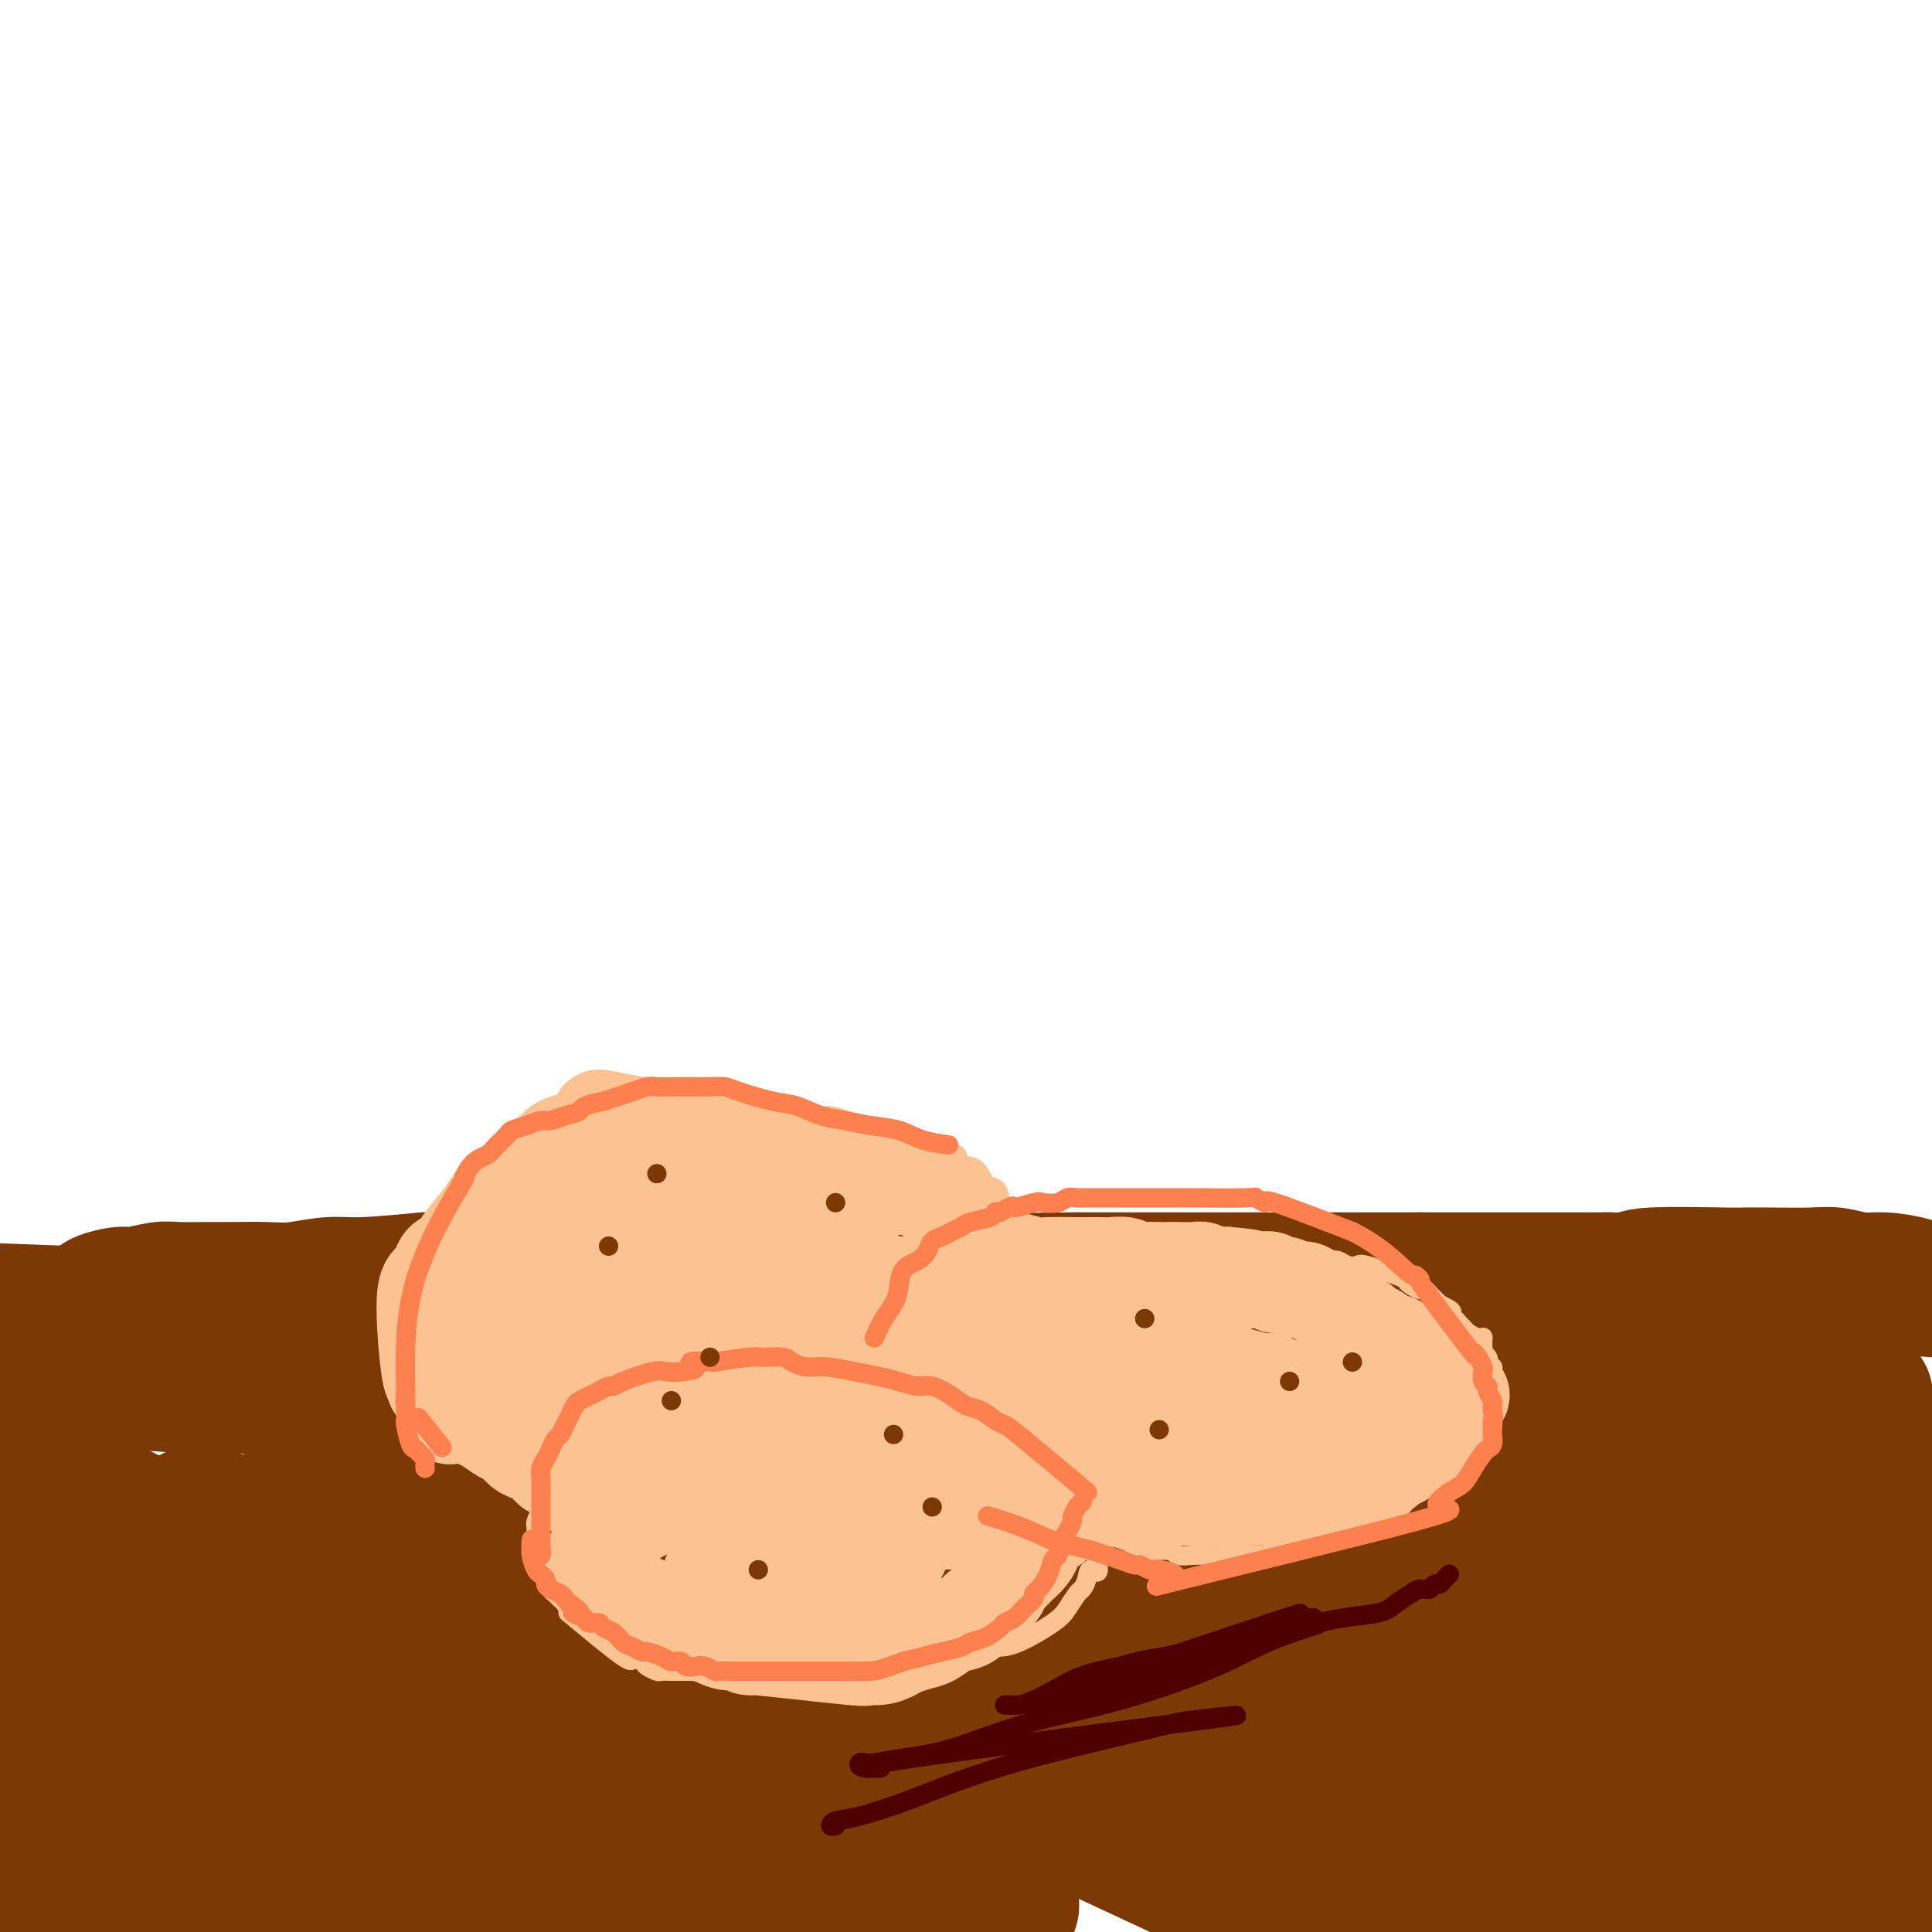 <svg viewBox='0 0 400 400' version='1.1' xmlns='http://www.w3.org/2000/svg' xmlns:xlink='http://www.w3.org/1999/xlink'><g fill='none' stroke='#7C3805' stroke-width='28' stroke-linecap='round' stroke-linejoin='round'><path d='M381,289c1.291,-0.000 2.582,-0.000 3,0c0.418,0.000 -0.036,0.001 0,0c0.036,-0.001 0.564,-0.004 1,0c0.436,0.004 0.782,0.015 1,0c0.218,-0.015 0.309,-0.057 0,0c-0.309,0.057 -1.016,0.215 -2,0c-0.984,-0.215 -2.244,-0.801 -3,-1c-0.756,-0.199 -1.007,-0.012 -4,0c-2.993,0.012 -8.729,-0.151 -16,0c-7.271,0.151 -16.077,0.614 -24,1c-7.923,0.386 -14.961,0.693 -22,1'/><path d='M315,290c-14.738,0.380 -17.082,0.830 -23,1c-5.918,0.170 -15.408,0.060 -24,0c-8.592,-0.060 -16.285,-0.072 -24,0c-7.715,0.072 -15.453,0.227 -23,0c-7.547,-0.227 -14.902,-0.835 -22,-1c-7.098,-0.165 -13.939,0.114 -21,0c-7.061,-0.114 -14.343,-0.619 -22,-1c-7.657,-0.381 -15.688,-0.637 -24,-1c-8.312,-0.363 -16.904,-0.831 -25,-1c-8.096,-0.169 -15.694,-0.038 -23,0c-7.306,0.038 -14.319,-0.018 -21,0c-6.681,0.018 -13.031,0.110 -19,0c-5.969,-0.110 -11.559,-0.421 -16,-1c-4.441,-0.579 -7.734,-1.425 -15,-2c-7.266,-0.575 -18.505,-0.879 -23,-1c-4.495,-0.121 -2.248,-0.061 0,0'/><path d='M368,303c2.756,1.605 5.511,3.210 7,4c1.489,0.790 1.710,0.765 2,1c0.290,0.235 0.649,0.731 1,1c0.351,0.269 0.695,0.311 0,0c-0.695,-0.311 -2.427,-0.974 -6,-2c-3.573,-1.026 -8.986,-2.416 -15,-4c-6.014,-1.584 -12.627,-3.362 -18,-5c-5.373,-1.638 -9.504,-3.138 -13,-4c-3.496,-0.862 -6.355,-1.088 -8,-1c-1.645,0.088 -2.076,0.490 -2,1c0.076,0.510 0.659,1.128 2,2c1.341,0.872 3.439,1.998 6,3c2.561,1.002 5.584,1.881 10,4c4.416,2.119 10.224,5.478 15,8c4.776,2.522 8.520,4.206 12,6c3.480,1.794 6.698,3.696 9,5c2.302,1.304 3.689,2.009 5,3c1.311,0.991 2.545,2.267 3,3c0.455,0.733 0.130,0.924 0,1c-0.130,0.076 -0.065,0.038 0,0'/><path d='M378,329c7.703,4.746 -3.038,0.112 -12,-3c-8.962,-3.112 -16.145,-4.701 -32,-10c-15.855,-5.299 -40.380,-14.308 -54,-19c-13.620,-4.692 -16.333,-5.066 -19,-5c-2.667,0.066 -5.288,0.574 -6,1c-0.712,0.426 0.486,0.772 1,1c0.514,0.228 0.344,0.338 2,1c1.656,0.662 5.138,1.876 14,6c8.862,4.124 23.103,11.157 34,16c10.897,4.843 18.448,7.497 27,11c8.552,3.503 18.105,7.857 26,12c7.895,4.143 14.132,8.077 19,11c4.868,2.923 8.365,4.836 11,6c2.635,1.164 4.406,1.579 5,2c0.594,0.421 0.011,0.847 0,1c-0.011,0.153 0.550,0.033 -1,0c-1.550,-0.033 -5.210,0.022 -12,-3c-6.790,-3.022 -16.711,-9.121 -45,-20c-28.289,-10.879 -74.947,-26.540 -98,-33c-23.053,-6.460 -22.502,-3.720 -26,-3c-3.498,0.720 -11.044,-0.580 -15,-1c-3.956,-0.420 -4.323,0.042 -5,0c-0.677,-0.042 -1.665,-0.586 0,1c1.665,1.586 5.982,5.301 15,9c9.018,3.699 22.736,7.380 35,11c12.264,3.620 23.076,7.177 33,11c9.924,3.823 18.962,7.911 28,12'/><path d='M303,344c19.889,6.943 21.613,7.299 27,10c5.387,2.701 14.439,7.747 27,14c12.561,6.253 28.630,13.712 37,18c8.370,4.288 9.039,5.403 10,6c0.961,0.597 2.214,0.676 3,1c0.786,0.324 1.105,0.893 1,1c-0.105,0.107 -0.632,-0.250 0,0c0.632,0.250 2.425,1.105 -9,-6c-11.425,-7.105 -36.067,-22.170 -46,-29c-9.933,-6.830 -5.156,-5.423 -23,-15c-17.844,-9.577 -58.309,-30.136 -77,-39c-18.691,-8.864 -15.609,-6.031 -44,-11c-28.391,-4.969 -88.254,-17.739 -112,-23c-23.746,-5.261 -11.374,-3.013 -10,-2c1.374,1.013 -8.251,0.789 -14,1c-5.749,0.211 -7.621,0.855 -9,2c-1.379,1.145 -2.264,2.791 -3,5c-0.736,2.209 -1.324,4.981 9,11c10.324,6.019 31.560,15.284 35,17c3.440,1.716 -10.915,-4.118 36,12c46.915,16.118 155.101,54.186 200,70c44.899,15.814 26.511,9.373 23,9c-3.511,-0.373 7.854,5.322 13,8c5.146,2.678 4.073,2.339 3,2'/><path d='M380,406c6.431,3.045 3.008,1.159 1,0c-2.008,-1.159 -2.602,-1.589 -12,-7c-9.398,-5.411 -27.600,-15.803 -42,-23c-14.400,-7.197 -24.999,-11.198 -38,-17c-13.001,-5.802 -28.405,-13.406 -43,-19c-14.595,-5.594 -28.381,-9.178 -42,-13c-13.619,-3.822 -27.072,-7.881 -39,-12c-11.928,-4.119 -22.332,-8.296 -31,-11c-8.668,-2.704 -15.599,-3.934 -20,-5c-4.401,-1.066 -6.272,-1.969 -7,-2c-0.728,-0.031 -0.313,0.810 0,1c0.313,0.190 0.522,-0.271 2,0c1.478,0.271 4.223,1.275 10,3c5.777,1.725 14.585,4.170 33,10c18.415,5.830 46.436,15.046 55,18c8.564,2.954 -2.329,-0.352 15,9c17.329,9.352 62.881,31.363 84,43c21.119,11.637 17.807,12.899 16,13c-1.807,0.101 -2.108,-0.960 2,1c4.108,1.960 12.627,6.942 -2,-1c-14.627,-7.942 -52.399,-28.809 -76,-40c-23.601,-11.191 -33.031,-12.706 -45,-16c-11.969,-3.294 -26.476,-8.368 -40,-12c-13.524,-3.632 -26.064,-5.824 -37,-8c-10.936,-2.176 -20.267,-4.336 -28,-6c-7.733,-1.664 -13.866,-2.832 -20,-4'/><path d='M76,308c-20.849,-4.200 -10.471,0.301 -7,2c3.471,1.699 0.037,0.594 1,1c0.963,0.406 6.324,2.321 14,5c7.676,2.679 17.667,6.123 23,8c5.333,1.877 6.008,2.189 57,26c50.992,23.811 152.300,71.122 192,89c39.700,17.878 17.792,6.324 4,-3c-13.792,-9.324 -19.467,-16.416 -29,-24c-9.533,-7.584 -22.923,-15.659 -46,-26c-23.077,-10.341 -55.841,-22.947 -65,-26c-9.159,-3.053 5.286,3.448 -20,-3c-25.286,-6.448 -90.303,-25.843 -119,-34c-28.697,-8.157 -21.076,-5.075 -22,-5c-0.924,0.075 -10.395,-2.858 -15,-4c-4.605,-1.142 -4.343,-0.494 -4,0c0.343,0.494 0.767,0.833 1,1c0.233,0.167 0.275,0.160 7,2c6.725,1.840 20.134,5.526 29,7c8.866,1.474 13.191,0.738 27,6c13.809,5.262 37.104,16.524 51,23c13.896,6.476 18.395,8.167 24,12c5.605,3.833 12.316,9.810 17,14c4.684,4.190 7.342,6.595 10,9'/><path d='M206,388c4.652,4.391 2.783,3.867 3,5c0.217,1.133 2.521,3.923 -6,1c-8.521,-2.923 -27.865,-11.559 -44,-19c-16.135,-7.441 -29.060,-13.688 -44,-20c-14.940,-6.312 -31.894,-12.691 -47,-18c-15.106,-5.309 -28.364,-9.549 -40,-13c-11.636,-3.451 -21.652,-6.114 -28,-8c-6.348,-1.886 -9.030,-2.994 -10,-3c-0.970,-0.006 -0.230,1.090 0,2c0.230,0.910 -0.050,1.632 0,2c0.050,0.368 0.432,0.380 5,2c4.568,1.620 13.323,4.847 28,11c14.677,6.153 35.277,15.233 49,22c13.723,6.767 20.568,11.221 47,26c26.432,14.779 72.449,39.882 89,49c16.551,9.118 3.634,2.250 0,0c-3.634,-2.250 2.015,0.117 -2,-3c-4.015,-3.117 -17.695,-11.718 -31,-19c-13.305,-7.282 -26.235,-13.244 -39,-18c-12.765,-4.756 -25.366,-8.305 -37,-12c-11.634,-3.695 -22.301,-7.537 -40,-11c-17.699,-3.463 -42.431,-6.547 -54,-8c-11.569,-1.453 -9.976,-1.276 -10,-1c-0.024,0.276 -1.666,0.651 -2,1c-0.334,0.349 0.641,0.671 1,1c0.359,0.329 0.103,0.665 3,3c2.897,2.335 8.949,6.667 15,11'/><path d='M12,371c11.689,8.077 32.411,20.268 44,28c11.589,7.732 14.045,11.003 16,13c1.955,1.997 3.411,2.719 5,4c1.589,1.281 3.313,3.122 4,4c0.687,0.878 0.339,0.794 0,1c-0.339,0.206 -0.667,0.701 -1,1c-0.333,0.299 -0.669,0.400 -6,1c-5.331,0.600 -15.656,1.697 -28,1c-12.344,-0.697 -26.708,-3.188 -37,-7c-10.292,-3.812 -16.512,-8.946 -19,-11c-2.488,-2.054 -1.244,-1.027 0,0'/><path d='M15,278c0.002,0.087 0.003,0.173 0,0c-0.003,-0.173 -0.011,-0.606 0,-1c0.011,-0.394 0.041,-0.750 0,-1c-0.041,-0.250 -0.153,-0.396 0,-1c0.153,-0.604 0.570,-1.668 1,-2c0.430,-0.332 0.872,0.066 1,0c0.128,-0.066 -0.058,-0.596 0,-1c0.058,-0.404 0.358,-0.682 1,-1c0.642,-0.318 1.624,-0.678 2,-1c0.376,-0.322 0.145,-0.608 1,-1c0.855,-0.392 2.794,-0.890 4,-1c1.206,-0.110 1.677,0.167 3,0c1.323,-0.167 3.497,-0.777 5,-1c1.503,-0.223 2.335,-0.059 4,0c1.665,0.059 4.163,0.012 6,0c1.837,-0.012 3.013,0.012 5,0c1.987,-0.012 4.787,-0.058 7,0c2.213,0.058 3.841,0.222 6,0c2.159,-0.222 4.851,-0.829 7,-1c2.149,-0.171 3.757,0.094 7,0c3.243,-0.094 8.122,-0.547 13,-1'/><path d='M88,265c13.445,-0.416 15.559,0.042 23,0c7.441,-0.042 20.209,-0.586 27,-1c6.791,-0.414 7.606,-0.700 12,-1c4.394,-0.300 12.369,-0.614 17,-1c4.631,-0.386 5.918,-0.846 8,-1c2.082,-0.154 4.958,-0.004 7,0c2.042,0.004 3.249,-0.140 5,0c1.751,0.140 4.046,0.563 6,1c1.954,0.437 3.568,0.888 5,1c1.432,0.112 2.682,-0.113 4,0c1.318,0.113 2.703,0.566 3,1c0.297,0.434 -0.496,0.848 3,1c3.496,0.152 11.281,0.041 14,0c2.719,-0.041 0.374,-0.011 2,0c1.626,0.011 7.225,0.003 10,0c2.775,-0.003 2.726,-0.001 4,0c1.274,0.001 3.871,0.000 6,0c2.129,-0.000 3.789,-0.000 6,0c2.211,0.000 4.971,0.000 6,0c1.029,-0.000 0.325,-0.000 2,0c1.675,0.000 5.728,0.000 8,0c2.272,-0.000 2.764,-0.000 4,0c1.236,0.000 3.215,0.000 5,0c1.785,-0.000 3.375,-0.000 5,0c1.625,0.000 3.284,0.000 5,0c1.716,-0.000 3.490,-0.000 5,0c1.510,0.000 2.755,0.000 4,0'/><path d='M294,265c14.197,-0.000 6.690,-0.000 5,0c-1.690,0.000 2.436,0.000 4,0c1.564,-0.000 0.567,-0.000 2,0c1.433,0.000 5.297,0.000 7,0c1.703,-0.000 1.244,-0.000 3,0c1.756,0.000 5.725,0.001 8,0c2.275,-0.001 2.855,-0.004 4,0c1.145,0.004 2.854,0.015 4,0c1.146,-0.015 1.730,-0.057 3,0c1.270,0.057 3.227,0.211 4,0c0.773,-0.211 0.363,-0.788 4,-1c3.637,-0.212 11.322,-0.058 15,0c3.678,0.058 3.351,0.019 4,0c0.649,-0.019 2.275,-0.020 5,0c2.725,0.020 6.550,0.061 9,0c2.450,-0.061 3.525,-0.222 5,0c1.475,0.222 3.350,0.828 5,1c1.650,0.172 3.077,-0.091 5,0c1.923,0.091 4.343,0.535 6,1c1.657,0.465 2.550,0.950 4,1c1.450,0.050 3.455,-0.337 5,0c1.545,0.337 2.629,1.397 4,2c1.371,0.603 3.027,0.749 4,1c0.973,0.251 1.262,0.606 2,1c0.738,0.394 1.925,0.827 3,1c1.075,0.173 2.037,0.087 3,0'/><path d='M421,272c6.600,1.244 2.600,0.356 1,0c-1.600,-0.356 -0.800,-0.178 0,0'/><path d='M397,304c-0.034,-0.327 -0.068,-0.653 0,0c0.068,0.653 0.239,2.286 0,4c-0.239,1.714 -0.887,3.508 -1,4c-0.113,0.492 0.308,-0.318 0,4c-0.308,4.318 -1.344,13.764 -2,19c-0.656,5.236 -0.932,6.264 -2,8c-1.068,1.736 -2.929,4.182 -5,7c-2.071,2.818 -4.351,6.010 -7,10c-2.649,3.990 -5.666,8.780 -9,13c-3.334,4.220 -6.984,7.869 -11,11c-4.016,3.131 -8.398,5.742 -13,8c-4.602,2.258 -9.423,4.163 -15,5c-5.577,0.837 -11.910,0.606 -20,-1c-8.090,-1.606 -17.938,-4.585 -27,-8c-9.062,-3.415 -17.339,-7.264 -26,-11c-8.661,-3.736 -17.706,-7.358 -26,-10c-8.294,-2.642 -15.837,-4.302 -23,-6c-7.163,-1.698 -13.945,-3.433 -20,-4c-6.055,-0.567 -11.383,0.033 -17,0c-5.617,-0.033 -11.523,-0.698 -17,-1c-5.477,-0.302 -10.525,-0.240 -16,0c-5.475,0.240 -11.376,0.657 -19,1c-7.624,0.343 -16.972,0.611 -27,2c-10.028,1.389 -20.737,3.900 -28,6c-7.263,2.100 -11.081,3.790 -15,5c-3.919,1.210 -7.940,1.941 -11,2c-3.060,0.059 -5.160,-0.555 -8,-1c-2.840,-0.445 -6.420,-0.723 -10,-1'/><path d='M22,370c-3.151,-0.216 -2.029,0.245 -4,1c-1.971,0.755 -7.036,1.803 -11,3c-3.964,1.197 -6.828,2.542 -8,3c-1.172,0.458 -0.651,0.028 -2,0c-1.349,-0.028 -4.568,0.348 -6,0c-1.432,-0.348 -1.077,-1.418 -1,-2c0.077,-0.582 -0.124,-0.677 0,-2c0.124,-1.323 0.571,-3.874 1,-6c0.429,-2.126 0.838,-3.827 2,-6c1.162,-2.173 3.075,-4.818 5,-8c1.925,-3.182 3.860,-6.900 6,-10c2.140,-3.100 4.484,-5.582 6,-8c1.516,-2.418 2.203,-4.773 3,-6c0.797,-1.227 1.703,-1.326 2,-3c0.297,-1.674 -0.014,-4.924 0,-6c0.014,-1.076 0.355,0.021 0,0c-0.355,-0.021 -1.405,-1.160 -2,-2c-0.595,-0.840 -0.734,-1.382 -1,-2c-0.266,-0.618 -0.661,-1.314 -1,-2c-0.339,-0.686 -0.624,-1.363 -1,-2c-0.376,-0.637 -0.843,-1.232 -1,-2c-0.157,-0.768 -0.004,-1.707 0,-2c0.004,-0.293 -0.142,0.059 0,0c0.142,-0.059 0.571,-0.530 1,-1'/><path d='M10,307c-1.058,-3.264 -1.204,-1.925 2,0c3.204,1.925 9.759,4.435 13,6c3.241,1.565 3.170,2.183 4,3c0.830,0.817 2.563,1.832 4,3c1.437,1.168 2.580,2.487 4,4c1.420,1.513 3.119,3.218 4,6c0.881,2.782 0.945,6.639 1,10c0.055,3.361 0.102,6.224 0,8c-0.102,1.776 -0.352,2.466 -1,4c-0.648,1.534 -1.694,3.914 -4,6c-2.306,2.086 -5.871,3.878 -9,6c-3.129,2.122 -5.823,4.573 -8,7c-2.177,2.427 -3.836,4.829 -5,7c-1.164,2.171 -1.832,4.111 -2,6c-0.168,1.889 0.163,3.726 0,5c-0.163,1.274 -0.819,1.986 0,4c0.819,2.014 3.114,5.331 4,7c0.886,1.669 0.364,1.692 2,2c1.636,0.308 5.430,0.903 8,1c2.570,0.097 3.916,-0.302 12,0c8.084,0.302 22.906,1.306 34,2c11.094,0.694 18.461,1.079 29,1c10.539,-0.079 24.249,-0.621 32,-1c7.751,-0.379 9.541,-0.597 12,-1c2.459,-0.403 5.585,-0.993 8,-1c2.415,-0.007 4.119,0.569 5,1c0.881,0.431 0.941,0.715 1,1'/><path d='M160,404c21.865,0.691 6.027,0.919 0,1c-6.027,0.081 -2.244,0.015 -1,0c1.244,-0.015 -0.049,0.023 -1,0c-0.951,-0.023 -1.558,-0.105 -4,0c-2.442,0.105 -6.719,0.396 -14,-1c-7.281,-1.396 -17.566,-4.481 -27,-7c-9.434,-2.519 -18.017,-4.474 -27,-6c-8.983,-1.526 -18.365,-2.623 -27,-4c-8.635,-1.377 -16.521,-3.033 -24,-4c-7.479,-0.967 -14.549,-1.246 -20,-2c-5.451,-0.754 -9.284,-1.983 -13,-3c-3.716,-1.017 -7.317,-1.821 -7,-2c0.317,-0.179 4.550,0.266 -2,0c-6.550,-0.266 -23.884,-1.244 0,0c23.884,1.244 88.985,4.709 114,6c25.015,1.291 9.944,0.409 7,0c-2.944,-0.409 6.238,-0.344 11,0c4.762,0.344 5.105,0.966 -4,0c-9.105,-0.966 -27.657,-3.519 -38,-5c-10.343,-1.481 -12.476,-1.891 -17,-3c-4.524,-1.109 -11.439,-2.916 -26,-6c-14.561,-3.084 -36.766,-7.446 -46,-10c-9.234,-2.554 -5.495,-3.301 -4,-4c1.495,-0.699 0.748,-1.349 0,-2'/><path d='M-10,352c-0.552,-1.158 0.069,-1.053 0,-1c-0.069,0.053 -0.826,0.053 1,-1c1.826,-1.053 6.236,-3.158 8,-4c1.764,-0.842 0.882,-0.421 0,0'/><path d='M24,272c-0.035,0.008 -0.070,0.016 0,0c0.070,-0.016 0.246,-0.056 0,0c-0.246,0.056 -0.912,0.207 -8,0c-7.088,-0.207 -20.596,-0.774 -26,-1c-5.404,-0.226 -2.702,-0.113 0,0'/></g>
<g fill='none' stroke='#FCC392' stroke-width='4' stroke-linecap='round' stroke-linejoin='round'><path d='M203,255c-0.024,-0.008 -0.047,-0.016 0,0c0.047,0.016 0.165,0.057 0,0c-0.165,-0.057 -0.612,-0.211 0,0c0.612,0.211 2.285,0.789 3,1c0.715,0.211 0.474,0.057 1,0c0.526,-0.057 1.820,-0.016 3,0c1.180,0.016 2.245,0.008 3,0c0.755,-0.008 1.200,-0.016 2,0c0.800,0.016 1.957,0.057 3,0c1.043,-0.057 1.973,-0.211 3,0c1.027,0.211 2.152,0.789 3,1c0.848,0.211 1.420,0.057 2,0c0.580,-0.057 1.170,-0.015 2,0c0.830,0.015 1.902,0.004 3,0c1.098,-0.004 2.222,-0.001 3,0c0.778,0.001 1.209,0.000 2,0c0.791,-0.000 1.940,-0.000 3,0c1.060,0.000 2.030,0.000 3,0'/><path d='M242,257c6.533,0.305 3.364,0.068 3,0c-0.364,-0.068 2.076,0.035 3,0c0.924,-0.035 0.333,-0.207 1,0c0.667,0.207 2.592,0.791 4,1c1.408,0.209 2.298,0.041 3,0c0.702,-0.041 1.217,0.046 2,0c0.783,-0.046 1.833,-0.223 3,0c1.167,0.223 2.452,0.848 3,1c0.548,0.152 0.359,-0.169 1,0c0.641,0.169 2.111,0.829 3,1c0.889,0.171 1.196,-0.147 2,0c0.804,0.147 2.103,0.758 3,1c0.897,0.242 1.391,0.116 2,0c0.609,-0.116 1.333,-0.220 2,0c0.667,0.220 1.278,0.766 2,1c0.722,0.234 1.554,0.156 2,0c0.446,-0.156 0.504,-0.392 2,0c1.496,0.392 4.428,1.411 6,2c1.572,0.589 1.783,0.749 2,1c0.217,0.251 0.439,0.592 1,1c0.561,0.408 1.460,0.883 2,1c0.540,0.117 0.722,-0.123 1,0c0.278,0.123 0.652,0.610 1,1c0.348,0.390 0.671,0.683 1,1c0.329,0.317 0.665,0.659 1,1'/><path d='M298,270c3.715,1.781 2.501,1.734 2,2c-0.501,0.266 -0.290,0.845 0,1c0.290,0.155 0.659,-0.112 1,0c0.341,0.112 0.656,0.605 1,1c0.344,0.395 0.719,0.693 1,1c0.281,0.307 0.468,0.622 1,1c0.532,0.378 1.411,0.818 2,1c0.589,0.182 0.890,0.104 1,0c0.110,-0.104 0.029,-0.234 0,0c-0.029,0.234 -0.008,0.834 0,1c0.008,0.166 0.001,-0.100 0,0c-0.001,0.100 0.003,0.566 0,1c-0.003,0.434 -0.015,0.837 0,1c0.015,0.163 0.055,0.086 0,0c-0.055,-0.086 -0.207,-0.182 0,0c0.207,0.182 0.774,0.640 1,1c0.226,0.360 0.113,0.621 0,1c-0.113,0.379 -0.226,0.875 0,1c0.226,0.125 0.793,-0.121 1,0c0.207,0.121 0.056,0.610 0,1c-0.056,0.390 -0.016,0.683 0,1c0.016,0.317 0.008,0.659 0,1'/><path d='M309,286c0.309,1.344 0.083,0.206 0,0c-0.083,-0.206 -0.022,0.522 0,1c0.022,0.478 0.006,0.705 0,1c-0.006,0.295 -0.002,0.656 0,1c0.002,0.344 0.000,0.671 0,1c-0.000,0.329 -0.000,0.662 0,1c0.000,0.338 0.001,0.683 0,1c-0.001,0.317 -0.003,0.607 0,1c0.003,0.393 0.011,0.888 0,1c-0.011,0.112 -0.039,-0.158 0,0c0.039,0.158 0.146,0.744 0,1c-0.146,0.256 -0.546,0.183 -1,1c-0.454,0.817 -0.962,2.523 -1,3c-0.038,0.477 0.394,-0.277 0,0c-0.394,0.277 -1.615,1.583 -2,2c-0.385,0.417 0.066,-0.057 0,0c-0.066,0.057 -0.648,0.645 -1,1c-0.352,0.355 -0.475,0.477 -1,1c-0.525,0.523 -1.453,1.446 -2,2c-0.547,0.554 -0.713,0.740 -1,1c-0.287,0.260 -0.697,0.594 -1,1c-0.303,0.406 -0.501,0.882 -1,1c-0.499,0.118 -1.299,-0.123 -2,0c-0.701,0.123 -1.304,0.610 -2,1c-0.696,0.390 -1.485,0.683 -2,1c-0.515,0.317 -0.758,0.659 -1,1'/><path d='M291,311c-2.611,2.035 -1.137,1.124 -1,1c0.137,-0.124 -1.062,0.539 -2,1c-0.938,0.461 -1.616,0.720 -2,1c-0.384,0.280 -0.474,0.582 -1,1c-0.526,0.418 -1.488,0.953 -2,1c-0.512,0.047 -0.573,-0.394 -1,0c-0.427,0.394 -1.218,1.622 -2,2c-0.782,0.378 -1.555,-0.093 -2,0c-0.445,0.093 -0.562,0.750 -1,1c-0.438,0.250 -1.197,0.091 -2,0c-0.803,-0.091 -1.651,-0.115 -2,0c-0.349,0.115 -0.198,0.371 -2,1c-1.802,0.629 -5.557,1.633 -7,2c-1.443,0.367 -0.574,0.098 -1,0c-0.426,-0.098 -2.147,-0.027 -3,0c-0.853,0.027 -0.837,0.008 -2,0c-1.163,-0.008 -3.503,-0.006 -5,0c-1.497,0.006 -2.151,0.017 -3,0c-0.849,-0.017 -1.894,-0.060 -3,0c-1.106,0.060 -2.273,0.223 -3,0c-0.727,-0.223 -1.012,-0.833 -2,-1c-0.988,-0.167 -2.677,0.110 -4,0c-1.323,-0.110 -2.279,-0.607 -3,-1c-0.721,-0.393 -1.206,-0.684 -2,-1c-0.794,-0.316 -1.897,-0.658 -3,-1'/><path d='M230,318c-5.666,-0.768 -2.831,-0.688 -3,-1c-0.169,-0.312 -3.343,-1.015 -6,-2c-2.657,-0.985 -4.799,-2.253 -6,-3c-1.201,-0.747 -1.462,-0.975 -2,-1c-0.538,-0.025 -1.352,0.152 -2,0c-0.648,-0.152 -1.128,-0.632 -2,-1c-0.872,-0.368 -2.135,-0.625 -3,-1c-0.865,-0.375 -1.331,-0.870 -2,-1c-0.669,-0.130 -1.542,0.105 -2,0c-0.458,-0.105 -0.503,-0.549 -1,-1c-0.497,-0.451 -1.446,-0.909 -2,-1c-0.554,-0.091 -0.713,0.186 -1,0c-0.287,-0.186 -0.702,-0.835 -1,-1c-0.298,-0.165 -0.480,0.156 -1,0c-0.520,-0.156 -1.378,-0.787 -2,-1c-0.622,-0.213 -1.007,-0.008 -1,0c0.007,0.008 0.405,-0.182 -1,-1c-1.405,-0.818 -4.614,-2.265 -6,-3c-1.386,-0.735 -0.949,-0.760 -1,-1c-0.051,-0.240 -0.591,-0.697 -1,-1c-0.409,-0.303 -0.687,-0.451 -1,-1c-0.313,-0.549 -0.661,-1.498 -1,-2c-0.339,-0.502 -0.668,-0.558 -1,-1c-0.332,-0.442 -0.666,-1.269 -1,-2c-0.334,-0.731 -0.667,-1.365 -1,-2'/><path d='M179,290c-2.390,-2.537 -1.366,-1.881 -1,-2c0.366,-0.119 0.073,-1.015 0,-2c-0.073,-0.985 0.074,-2.060 0,-3c-0.074,-0.940 -0.371,-1.746 0,-3c0.371,-1.254 1.409,-2.956 2,-4c0.591,-1.044 0.736,-1.431 1,-2c0.264,-0.569 0.646,-1.322 1,-2c0.354,-0.678 0.680,-1.282 1,-2c0.320,-0.718 0.635,-1.551 1,-2c0.365,-0.449 0.779,-0.515 1,-1c0.221,-0.485 0.250,-1.388 0,-2c-0.250,-0.612 -0.777,-0.934 1,-2c1.777,-1.066 5.859,-2.878 8,-4c2.141,-1.122 2.341,-1.555 3,-2c0.659,-0.445 1.777,-0.904 2,-1c0.223,-0.096 -0.450,0.170 0,0c0.450,-0.170 2.022,-0.778 3,-1c0.978,-0.222 1.362,-0.060 2,0c0.638,0.060 1.530,0.016 2,0c0.470,-0.016 0.518,-0.004 1,0c0.482,0.004 1.397,0.001 2,0c0.603,-0.001 0.893,-0.000 1,0c0.107,0.000 0.031,0.000 0,0c-0.031,-0.000 -0.015,-0.000 0,0'/><path d='M211,255c0.099,0.209 0.199,0.418 0,0c-0.199,-0.418 -0.696,-1.464 -1,-2c-0.304,-0.536 -0.413,-0.561 -1,-1c-0.587,-0.439 -1.650,-1.291 -2,-2c-0.350,-0.709 0.015,-1.274 0,-2c-0.015,-0.726 -0.409,-1.614 -1,-2c-0.591,-0.386 -1.380,-0.272 -2,-1c-0.620,-0.728 -1.072,-2.299 -2,-3c-0.928,-0.701 -2.333,-0.531 -3,-1c-0.667,-0.469 -0.598,-1.575 -1,-2c-0.402,-0.425 -1.276,-0.169 -2,0c-0.724,0.169 -1.297,0.252 -2,0c-0.703,-0.252 -1.535,-0.837 -2,-1c-0.465,-0.163 -0.561,0.096 -1,0c-0.439,-0.096 -1.219,-0.548 -2,-1'/><path d='M189,237c-2.368,-1.016 -1.789,-1.056 -2,-1c-0.211,0.056 -1.211,0.207 -2,0c-0.789,-0.207 -1.366,-0.774 -2,-1c-0.634,-0.226 -1.324,-0.112 -2,0c-0.676,0.112 -1.337,0.223 -2,0c-0.663,-0.223 -1.328,-0.778 -2,-1c-0.672,-0.222 -1.350,-0.111 -2,0c-0.650,0.111 -1.273,0.222 -2,0c-0.727,-0.222 -1.560,-0.777 -2,-1c-0.440,-0.223 -0.489,-0.112 -1,0c-0.511,0.112 -1.484,0.226 -2,0c-0.516,-0.226 -0.575,-0.793 -1,-1c-0.425,-0.207 -1.218,-0.056 -2,0c-0.782,0.056 -1.554,0.016 -2,0c-0.446,-0.016 -0.565,-0.008 -1,0c-0.435,0.008 -1.187,0.016 -2,0c-0.813,-0.016 -1.689,-0.057 -2,0c-0.311,0.057 -0.058,0.211 -2,0c-1.942,-0.211 -6.079,-0.789 -8,-1c-1.921,-0.211 -1.627,-0.057 -2,0c-0.373,0.057 -1.413,0.015 -2,0c-0.587,-0.015 -0.721,-0.004 -1,0c-0.279,0.004 -0.704,0.001 -1,0c-0.296,-0.001 -0.464,-0.000 -1,0c-0.536,0.000 -1.439,0.000 -2,0c-0.561,-0.000 -0.781,-0.000 -1,0'/><path d='M138,231c-8.456,-0.929 -4.096,-0.250 -3,0c1.096,0.250 -1.072,0.071 -2,0c-0.928,-0.071 -0.616,-0.033 -1,0c-0.384,0.033 -1.464,0.062 -2,0c-0.536,-0.062 -0.529,-0.214 -1,0c-0.471,0.214 -1.422,0.793 -2,1c-0.578,0.207 -0.785,0.041 -1,0c-0.215,-0.041 -0.439,0.042 -1,0c-0.561,-0.042 -1.461,-0.208 -2,0c-0.539,0.208 -0.718,0.791 -1,1c-0.282,0.209 -0.668,0.046 -1,0c-0.332,-0.046 -0.610,0.026 -1,0c-0.390,-0.026 -0.892,-0.152 -1,0c-0.108,0.152 0.177,0.580 -1,1c-1.177,0.420 -3.817,0.831 -5,1c-1.183,0.169 -0.909,0.097 -1,0c-0.091,-0.097 -0.545,-0.218 -1,0c-0.455,0.218 -0.910,0.777 -1,1c-0.090,0.223 0.183,0.111 0,0c-0.183,-0.111 -0.824,-0.222 -1,0c-0.176,0.222 0.111,0.777 0,1c-0.111,0.223 -0.621,0.115 -1,0c-0.379,-0.115 -0.627,-0.237 -1,0c-0.373,0.237 -0.870,0.833 -1,1c-0.130,0.167 0.106,-0.095 0,0c-0.106,0.095 -0.553,0.548 -1,1'/><path d='M105,239c-2.979,1.245 -1.427,0.858 -1,1c0.427,0.142 -0.271,0.811 -1,1c-0.729,0.189 -1.491,-0.104 -2,0c-0.509,0.104 -0.767,0.604 -1,1c-0.233,0.396 -0.442,0.686 -1,1c-0.558,0.314 -1.464,0.650 -2,1c-0.536,0.350 -0.702,0.714 -1,1c-0.298,0.286 -0.726,0.494 -1,1c-0.274,0.506 -0.393,1.311 -1,2c-0.607,0.689 -1.704,1.264 -2,2c-0.296,0.736 0.207,1.633 0,2c-0.207,0.367 -1.123,0.204 -2,1c-0.877,0.796 -1.713,2.551 -2,3c-0.287,0.449 -0.024,-0.409 -1,3c-0.976,3.409 -3.189,11.084 -4,14c-0.811,2.916 -0.218,1.074 0,1c0.218,-0.074 0.062,1.619 0,3c-0.062,1.381 -0.032,2.450 0,3c0.032,0.550 0.064,0.582 0,1c-0.064,0.418 -0.225,1.220 0,2c0.225,0.780 0.837,1.536 1,2c0.163,0.464 -0.121,0.636 0,1c0.121,0.364 0.649,0.921 1,1c0.351,0.079 0.527,-0.319 1,0c0.473,0.319 1.243,1.355 2,2c0.757,0.645 1.502,0.899 2,1c0.498,0.101 0.749,0.051 1,0'/><path d='M91,290c1.489,0.780 1.712,0.730 2,1c0.288,0.270 0.641,0.861 1,1c0.359,0.139 0.725,-0.173 1,0c0.275,0.173 0.459,0.831 1,1c0.541,0.169 1.439,-0.152 2,0c0.561,0.152 0.784,0.775 1,1c0.216,0.225 0.424,0.050 1,0c0.576,-0.050 1.521,0.024 2,0c0.479,-0.024 0.493,-0.147 1,0c0.507,0.147 1.508,0.565 2,1c0.492,0.435 0.477,0.886 1,1c0.523,0.114 1.585,-0.110 2,0c0.415,0.110 0.184,0.554 2,1c1.816,0.446 5.680,0.894 7,1c1.320,0.106 0.098,-0.130 0,0c-0.098,0.130 0.929,0.627 2,1c1.071,0.373 2.188,0.622 3,1c0.812,0.378 1.320,0.886 2,1c0.680,0.114 1.533,-0.166 2,0c0.467,0.166 0.549,0.776 1,1c0.451,0.224 1.272,0.060 2,0c0.728,-0.060 1.364,-0.016 2,0c0.636,0.016 1.273,0.004 2,0c0.727,-0.004 1.545,-0.001 2,0c0.455,0.001 0.545,0.000 1,0c0.455,-0.000 1.273,-0.000 2,0c0.727,0.000 1.364,0.000 2,0'/><path d='M140,302c2.119,0.000 1.918,0.001 2,0c0.082,-0.001 0.448,-0.004 1,0c0.552,0.004 1.288,0.016 2,0c0.712,-0.016 1.398,-0.061 2,0c0.602,0.061 1.120,0.228 2,0c0.880,-0.228 2.123,-0.850 3,-1c0.877,-0.150 1.389,0.171 2,0c0.611,-0.171 1.320,-0.834 2,-1c0.680,-0.166 1.330,0.167 2,0c0.670,-0.167 1.360,-0.833 2,-1c0.640,-0.167 1.228,0.166 2,0c0.772,-0.166 1.726,-0.829 2,-1c0.274,-0.171 -0.134,0.150 2,0c2.134,-0.150 6.810,-0.772 9,-1c2.190,-0.228 1.893,-0.061 2,0c0.107,0.061 0.617,0.016 1,0c0.383,-0.016 0.639,-0.004 1,0c0.361,0.004 0.828,0.001 1,0c0.172,-0.001 0.049,-0.000 0,0c-0.049,0.000 -0.025,0.000 0,0'/><path d='M133,294c-0.003,0.004 -0.007,0.007 0,0c0.007,-0.007 0.024,-0.026 0,0c-0.024,0.026 -0.090,0.096 0,0c0.090,-0.096 0.336,-0.359 0,0c-0.336,0.359 -1.255,1.339 -2,2c-0.745,0.661 -1.316,1.005 -2,1c-0.684,-0.005 -1.482,-0.357 -2,0c-0.518,0.357 -0.757,1.423 -1,2c-0.243,0.577 -0.489,0.666 -1,1c-0.511,0.334 -1.288,0.915 -2,1c-0.712,0.085 -1.360,-0.325 -2,0c-0.640,0.325 -1.272,1.385 -2,2c-0.728,0.615 -1.553,0.784 -2,1c-0.447,0.216 -0.515,0.480 -1,1c-0.485,0.520 -1.388,1.295 -2,2c-0.612,0.705 -0.935,1.341 -1,2c-0.065,0.659 0.126,1.342 0,2c-0.126,0.658 -0.570,1.292 -1,2c-0.430,0.708 -0.847,1.489 -1,2c-0.153,0.511 -0.041,0.753 0,1c0.041,0.247 0.011,0.499 0,1c-0.011,0.501 -0.003,1.250 0,2c0.003,0.750 0.001,1.500 0,2c-0.001,0.500 -0.000,0.750 0,1'/><path d='M111,322c-0.528,2.495 -0.348,1.232 0,1c0.348,-0.232 0.863,0.568 1,1c0.137,0.432 -0.104,0.497 0,1c0.104,0.503 0.553,1.445 1,2c0.447,0.555 0.893,0.725 1,1c0.107,0.275 -0.124,0.657 0,1c0.124,0.343 0.602,0.648 1,1c0.398,0.352 0.717,0.752 1,1c0.283,0.248 0.529,0.345 1,1c0.471,0.655 1.167,1.867 1,2c-0.167,0.133 -1.195,-0.813 1,1c2.195,1.813 7.614,6.384 10,8c2.386,1.616 1.737,0.275 2,0c0.263,-0.275 1.436,0.515 2,1c0.564,0.485 0.518,0.666 1,1c0.482,0.334 1.491,0.822 2,1c0.509,0.178 0.518,0.048 1,0c0.482,-0.048 1.439,-0.013 2,0c0.561,0.013 0.728,0.003 1,0c0.272,-0.003 0.649,-0.001 1,0c0.351,0.001 0.675,0.000 1,0c0.325,-0.000 0.651,-0.000 1,0c0.349,0.000 0.723,0.000 1,0c0.277,-0.000 0.459,-0.000 1,0c0.541,0.000 1.440,0.000 2,0c0.560,-0.000 0.780,-0.000 1,0'/><path d='M148,346c3.066,0.480 1.231,0.181 1,0c-0.231,-0.181 1.142,-0.245 2,0c0.858,0.245 1.202,0.798 2,1c0.798,0.202 2.049,0.054 3,0c0.951,-0.054 1.601,-0.015 2,0c0.399,0.015 0.546,0.004 1,0c0.454,-0.004 1.215,-0.001 2,0c0.785,0.001 1.594,0.000 2,0c0.406,-0.000 0.408,0.000 1,0c0.592,-0.000 1.773,-0.000 2,0c0.227,0.000 -0.501,0.001 1,0c1.501,-0.001 5.231,-0.004 7,0c1.769,0.004 1.576,0.016 2,0c0.424,-0.016 1.466,-0.061 2,0c0.534,0.061 0.562,0.228 1,0c0.438,-0.228 1.287,-0.850 2,-1c0.713,-0.150 1.289,0.171 2,0c0.711,-0.171 1.556,-0.833 2,-1c0.444,-0.167 0.485,0.163 1,0c0.515,-0.163 1.503,-0.817 2,-1c0.497,-0.183 0.503,0.106 1,0c0.497,-0.106 1.484,-0.606 2,-1c0.516,-0.394 0.561,-0.683 1,-1c0.439,-0.317 1.272,-0.662 2,-1c0.728,-0.338 1.351,-0.668 2,-1c0.649,-0.332 1.325,-0.666 2,-1'/><path d='M198,339c3.273,-1.421 1.454,-0.972 1,-1c-0.454,-0.028 0.456,-0.532 1,-1c0.544,-0.468 0.723,-0.899 1,-1c0.277,-0.101 0.651,0.127 1,0c0.349,-0.127 0.672,-0.610 1,-1c0.328,-0.390 0.660,-0.686 1,-1c0.340,-0.314 0.687,-0.645 1,-1c0.313,-0.355 0.591,-0.734 1,-1c0.409,-0.266 0.947,-0.419 1,-1c0.053,-0.581 -0.381,-1.589 0,-2c0.381,-0.411 1.576,-0.223 2,0c0.424,0.223 0.076,0.483 1,-1c0.924,-1.483 3.121,-4.709 4,-6c0.879,-1.291 0.439,-0.645 0,0'/><path d='M128,294c0.005,0.001 0.009,0.001 0,0c-0.009,-0.001 -0.033,-0.005 0,0c0.033,0.005 0.123,0.017 0,0c-0.123,-0.017 -0.457,-0.064 0,0c0.457,0.064 1.706,0.237 3,0c1.294,-0.237 2.634,-0.886 3,-1c0.366,-0.114 -0.240,0.305 1,0c1.240,-0.305 4.328,-1.336 6,-2c1.672,-0.664 1.929,-0.963 3,-1c1.071,-0.037 2.958,0.186 4,0c1.042,-0.186 1.241,-0.782 2,-1c0.759,-0.218 2.080,-0.058 3,0c0.920,0.058 1.439,0.016 2,0c0.561,-0.016 1.165,-0.004 2,0c0.835,0.004 1.900,0.001 3,0c1.100,-0.001 2.234,-0.000 3,0c0.766,0.000 1.163,0.000 2,0c0.837,-0.000 2.114,-0.000 3,0c0.886,0.000 1.382,0.000 2,0c0.618,-0.000 1.358,-0.000 2,0c0.642,0.000 1.186,0.000 2,0c0.814,-0.000 1.899,-0.000 3,0c1.101,0.000 2.220,0.000 3,0c0.780,-0.000 1.223,-0.000 2,0c0.777,0.000 1.889,0.000 3,0'/><path d='M185,289c5.530,-0.003 3.355,-0.011 3,0c-0.355,0.011 1.109,0.041 2,0c0.891,-0.041 1.211,-0.152 2,0c0.789,0.152 2.049,0.565 3,1c0.951,0.435 1.593,0.890 2,1c0.407,0.110 0.580,-0.124 1,0c0.420,0.124 1.087,0.608 2,1c0.913,0.392 2.072,0.692 3,1c0.928,0.308 1.627,0.622 2,1c0.373,0.378 0.421,0.819 1,1c0.579,0.181 1.689,0.103 2,0c0.311,-0.103 -0.177,-0.232 2,1c2.177,1.232 7.017,3.825 9,5c1.983,1.175 1.108,0.931 1,1c-0.108,0.069 0.552,0.449 1,1c0.448,0.551 0.684,1.271 1,2c0.316,0.729 0.712,1.467 1,2c0.288,0.533 0.470,0.863 1,2c0.530,1.137 1.410,3.082 2,4c0.590,0.918 0.890,0.808 1,1c0.110,0.192 0.029,0.684 0,1c-0.029,0.316 -0.008,0.455 0,1c0.008,0.545 0.002,1.497 0,2c-0.002,0.503 -0.001,0.559 0,1c0.001,0.441 0.000,1.269 0,2c-0.000,0.731 -0.000,1.366 0,2'/><path d='M227,323c1.058,3.766 -0.297,2.181 -1,2c-0.703,-0.181 -0.754,1.041 -1,2c-0.246,0.959 -0.687,1.654 -1,2c-0.313,0.346 -0.498,0.341 -1,1c-0.502,0.659 -1.322,1.980 -2,3c-0.678,1.020 -1.213,1.737 -3,3c-1.787,1.263 -4.827,3.071 -7,4c-2.173,0.929 -3.478,0.980 -4,1c-0.522,0.020 -0.261,0.010 0,0'/></g>
<g fill='none' stroke='#FCC392' stroke-width='6' stroke-linecap='round' stroke-linejoin='round'><path d='M206,268c3.393,0.018 6.786,0.036 10,0c3.214,-0.036 6.250,-0.126 9,0c2.750,0.126 5.213,0.468 8,1c2.787,0.532 5.899,1.253 9,2c3.101,0.747 6.190,1.520 8,2c1.810,0.480 2.339,0.668 3,1c0.661,0.332 1.454,0.807 2,1c0.546,0.193 0.845,0.105 1,0c0.155,-0.105 0.164,-0.226 0,0c-0.164,0.226 -0.503,0.799 -1,1c-0.497,0.201 -1.154,0.030 -2,0c-0.846,-0.030 -1.882,0.080 -4,0c-2.118,-0.080 -5.320,-0.350 -8,-1c-2.680,-0.650 -4.840,-1.680 -7,-2c-2.160,-0.320 -4.322,0.069 -6,0c-1.678,-0.069 -2.872,-0.596 -4,-1c-1.128,-0.404 -2.189,-0.686 -3,-1c-0.811,-0.314 -1.372,-0.662 -2,-1c-0.628,-0.338 -1.323,-0.668 -2,-1c-0.677,-0.332 -1.336,-0.666 -2,-1c-0.664,-0.334 -1.332,-0.667 -2,-1'/><path d='M213,267c-2.532,-1.156 -1.364,-1.045 -1,-1c0.364,0.045 -0.078,0.025 0,0c0.078,-0.025 0.674,-0.056 1,0c0.326,0.056 0.382,0.200 1,0c0.618,-0.200 1.796,-0.744 3,-1c1.204,-0.256 2.432,-0.223 4,0c1.568,0.223 3.475,0.638 5,1c1.525,0.362 2.668,0.672 4,1c1.332,0.328 2.852,0.676 4,1c1.148,0.324 1.925,0.626 3,1c1.075,0.374 2.450,0.821 3,1c0.550,0.179 0.275,0.089 0,0'/></g>
<g fill='none' stroke='#FCC392' stroke-width='20' stroke-linecap='round' stroke-linejoin='round'><path d='M201,261c1.134,-0.008 2.267,-0.016 3,0c0.733,0.016 1.064,0.057 2,0c0.936,-0.057 2.477,-0.211 4,0c1.523,0.211 3.027,0.789 4,1c0.973,0.211 1.414,0.057 3,0c1.586,-0.057 4.315,-0.016 6,0c1.685,0.016 2.324,0.008 3,0c0.676,-0.008 1.387,-0.016 2,0c0.613,0.016 1.126,0.057 2,0c0.874,-0.057 2.107,-0.211 3,0c0.893,0.211 1.446,0.789 2,1c0.554,0.211 1.111,0.057 2,0c0.889,-0.057 2.111,-0.016 3,0c0.889,0.016 1.445,0.008 2,0c0.555,-0.008 1.110,-0.016 2,0c0.890,0.016 2.115,0.056 3,0c0.885,-0.056 1.431,-0.207 2,0c0.569,0.207 1.163,0.774 2,1c0.837,0.226 1.919,0.113 3,0'/><path d='M254,264c8.571,0.692 3.500,0.921 2,1c-1.500,0.079 0.571,0.006 2,0c1.429,-0.006 2.217,0.055 3,0c0.783,-0.055 1.561,-0.226 2,0c0.439,0.226 0.540,0.848 1,1c0.460,0.152 1.279,-0.167 2,0c0.721,0.167 1.344,0.818 2,1c0.656,0.182 1.346,-0.106 2,0c0.654,0.106 1.274,0.606 2,1c0.726,0.394 1.559,0.683 2,1c0.441,0.317 0.489,0.662 1,1c0.511,0.338 1.484,0.668 2,1c0.516,0.332 0.576,0.666 1,1c0.424,0.334 1.213,0.667 2,1c0.787,0.333 1.571,0.667 2,1c0.429,0.333 0.501,0.663 1,1c0.499,0.337 1.424,0.679 2,1c0.576,0.321 0.804,0.622 1,1c0.196,0.378 0.360,0.832 1,1c0.640,0.168 1.757,0.048 2,0c0.243,-0.048 -0.387,-0.024 1,1c1.387,1.024 4.792,3.048 6,4c1.208,0.952 0.221,0.833 0,1c-0.221,0.167 0.325,0.622 1,1c0.675,0.378 1.479,0.679 2,1c0.521,0.321 0.761,0.660 1,1'/><path d='M300,287c4.557,3.118 1.950,1.413 1,1c-0.950,-0.413 -0.244,0.467 0,1c0.244,0.533 0.024,0.720 0,1c-0.024,0.280 0.148,0.653 0,1c-0.148,0.347 -0.616,0.670 -1,1c-0.384,0.330 -0.683,0.669 -1,1c-0.317,0.331 -0.652,0.656 -1,1c-0.348,0.344 -0.708,0.708 -1,1c-0.292,0.292 -0.515,0.511 -1,1c-0.485,0.489 -1.232,1.248 -2,2c-0.768,0.752 -1.557,1.497 -2,2c-0.443,0.503 -0.542,0.765 -1,1c-0.458,0.235 -1.277,0.442 -2,1c-0.723,0.558 -1.349,1.467 -2,2c-0.651,0.533 -1.325,0.689 -2,1c-0.675,0.311 -1.350,0.777 -1,1c0.350,0.223 1.723,0.203 -2,1c-3.723,0.797 -12.544,2.410 -16,3c-3.456,0.590 -1.548,0.158 -2,0c-0.452,-0.158 -3.266,-0.042 -5,0c-1.734,0.042 -2.388,0.011 -4,0c-1.612,-0.011 -4.180,-0.003 -6,0c-1.820,0.003 -2.890,0.001 -4,0c-1.110,-0.001 -2.260,-0.000 -3,0c-0.740,0.000 -1.068,0.000 -2,0c-0.932,-0.000 -2.466,-0.000 -4,0'/><path d='M236,310c-7.738,0.683 -3.085,0.390 -2,0c1.085,-0.390 -1.400,-0.878 -3,-1c-1.600,-0.122 -2.315,0.122 -3,0c-0.685,-0.122 -1.338,-0.610 -2,-1c-0.662,-0.390 -1.332,-0.681 -2,-1c-0.668,-0.319 -1.334,-0.667 -2,-1c-0.666,-0.333 -1.333,-0.653 -2,-1c-0.667,-0.347 -1.334,-0.722 -2,-1c-0.666,-0.278 -1.332,-0.459 -2,-1c-0.668,-0.541 -1.339,-1.441 -2,-2c-0.661,-0.559 -1.312,-0.775 -2,-1c-0.688,-0.225 -1.413,-0.458 -2,-1c-0.587,-0.542 -1.037,-1.392 -3,-4c-1.963,-2.608 -5.440,-6.975 -7,-9c-1.560,-2.025 -1.202,-1.709 -1,-2c0.202,-0.291 0.250,-1.190 0,-2c-0.250,-0.810 -0.796,-1.532 -1,-2c-0.204,-0.468 -0.066,-0.684 0,-1c0.066,-0.316 0.061,-0.733 0,-1c-0.061,-0.267 -0.179,-0.384 0,-1c0.179,-0.616 0.656,-1.732 1,-2c0.344,-0.268 0.554,0.313 1,0c0.446,-0.313 1.127,-1.518 2,-2c0.873,-0.482 1.936,-0.241 3,0'/><path d='M205,273c1.105,-0.932 0.367,-0.261 1,0c0.633,0.261 2.637,0.112 4,0c1.363,-0.112 2.084,-0.186 3,0c0.916,0.186 2.028,0.631 3,1c0.972,0.369 1.805,0.663 3,1c1.195,0.337 2.754,0.718 4,1c1.246,0.282 2.180,0.467 4,1c1.820,0.533 4.526,1.416 6,2c1.474,0.584 1.717,0.870 3,1c1.283,0.130 3.605,0.103 4,0c0.395,-0.103 -1.139,-0.284 3,1c4.139,1.284 13.950,4.033 18,5c4.050,0.967 2.338,0.153 2,0c-0.338,-0.153 0.698,0.354 2,1c1.302,0.646 2.871,1.431 4,2c1.129,0.569 1.820,0.923 2,1c0.180,0.077 -0.151,-0.124 0,0c0.151,0.124 0.783,0.573 1,1c0.217,0.427 0.018,0.832 0,1c-0.018,0.168 0.144,0.097 0,0c-0.144,-0.097 -0.595,-0.222 -1,0c-0.405,0.222 -0.763,0.791 -1,1c-0.237,0.209 -0.353,0.060 -1,0c-0.647,-0.060 -1.823,-0.030 -3,0'/><path d='M266,293c-1.229,0.250 -1.302,-0.125 -2,0c-0.698,0.125 -2.020,0.750 -3,1c-0.980,0.250 -1.617,0.123 -3,0c-1.383,-0.123 -3.513,-0.243 -5,0c-1.487,0.243 -2.331,0.850 -3,1c-0.669,0.150 -1.165,-0.155 -2,0c-0.835,0.155 -2.011,0.770 -3,1c-0.989,0.230 -1.792,0.074 -3,0c-1.208,-0.074 -2.821,-0.066 -4,0c-1.179,0.066 -1.925,0.190 -3,0c-1.075,-0.190 -2.479,-0.693 -4,-1c-1.521,-0.307 -3.159,-0.417 -5,-1c-1.841,-0.583 -3.885,-1.639 -6,-3c-2.115,-1.361 -4.299,-3.025 -6,-4c-1.701,-0.975 -2.917,-1.259 -4,-2c-1.083,-0.741 -2.033,-1.938 -3,-3c-0.967,-1.062 -1.949,-1.989 -3,-3c-1.051,-1.011 -2.169,-2.106 -3,-3c-0.831,-0.894 -1.374,-1.588 -2,-2c-0.626,-0.412 -1.336,-0.544 -2,-1c-0.664,-0.456 -1.281,-1.236 -2,-2c-0.719,-0.764 -1.540,-1.511 -2,-2c-0.460,-0.489 -0.561,-0.721 -1,-1c-0.439,-0.279 -1.217,-0.607 -2,-1c-0.783,-0.393 -1.572,-0.851 -2,-1c-0.428,-0.149 -0.496,0.012 -1,0c-0.504,-0.012 -1.443,-0.195 -2,0c-0.557,0.195 -0.730,0.770 -1,1c-0.270,0.230 -0.635,0.115 -1,0'/><path d='M183,267c-1.083,0.136 -0.290,0.474 0,1c0.290,0.526 0.077,1.238 0,2c-0.077,0.762 -0.017,1.574 0,2c0.017,0.426 -0.010,0.467 0,1c0.010,0.533 0.058,1.558 0,2c-0.058,0.442 -0.223,0.303 0,1c0.223,0.697 0.833,2.232 1,3c0.167,0.768 -0.110,0.768 0,1c0.110,0.232 0.607,0.696 1,1c0.393,0.304 0.682,0.449 1,1c0.318,0.551 0.666,1.509 1,2c0.334,0.491 0.654,0.514 1,1c0.346,0.486 0.716,1.436 1,2c0.284,0.564 0.481,0.742 1,1c0.519,0.258 1.360,0.597 2,1c0.640,0.403 1.079,0.871 1,1c-0.079,0.129 -0.675,-0.081 2,1c2.675,1.081 8.621,3.452 14,5c5.379,1.548 10.189,2.274 15,3'/><path d='M224,299c6.006,1.929 4.022,1.250 4,1c-0.022,-0.250 1.919,-0.071 3,0c1.081,0.071 1.303,0.034 2,0c0.697,-0.034 1.868,-0.066 3,0c1.132,0.066 2.225,0.230 3,0c0.775,-0.230 1.233,-0.853 2,-1c0.767,-0.147 1.843,0.182 3,0c1.157,-0.182 2.397,-0.875 3,-1c0.603,-0.125 0.570,0.316 2,0c1.430,-0.316 4.322,-1.390 6,-2c1.678,-0.610 2.143,-0.756 3,-1c0.857,-0.244 2.107,-0.587 3,-1c0.893,-0.413 1.428,-0.895 2,-1c0.572,-0.105 1.181,0.168 2,0c0.819,-0.168 1.848,-0.778 2,-1c0.152,-0.222 -0.572,-0.055 2,0c2.572,0.055 8.440,-0.000 11,0c2.560,0.000 1.810,0.056 2,0c0.190,-0.056 1.319,-0.225 2,0c0.681,0.225 0.915,0.844 1,1c0.085,0.156 0.023,-0.150 0,0c-0.023,0.150 -0.007,0.757 0,1c0.007,0.243 0.003,0.121 0,0'/><path d='M119,308c0.046,-0.050 0.092,-0.100 0,0c-0.092,0.100 -0.322,0.349 0,0c0.322,-0.349 1.195,-1.298 2,-2c0.805,-0.702 1.542,-1.159 3,-2c1.458,-0.841 3.638,-2.067 5,-3c1.362,-0.933 1.907,-1.574 3,-2c1.093,-0.426 2.736,-0.636 4,-1c1.264,-0.364 2.150,-0.882 3,-1c0.850,-0.118 1.664,0.165 3,0c1.336,-0.165 3.194,-0.776 4,-1c0.806,-0.224 0.561,-0.060 1,0c0.439,0.060 1.561,0.016 3,0c1.439,-0.016 3.193,-0.004 5,0c1.807,0.004 3.666,0.001 5,0c1.334,-0.001 2.142,-0.000 3,0c0.858,0.000 1.765,-0.001 3,0c1.235,0.001 2.799,0.003 4,0c1.201,-0.003 2.040,-0.012 3,0c0.960,0.012 2.041,0.044 3,0c0.959,-0.044 1.797,-0.166 3,0c1.203,0.166 2.772,0.619 4,1c1.228,0.381 2.114,0.691 3,1'/><path d='M186,298c8.094,0.338 4.829,0.682 4,1c-0.829,0.318 0.778,0.610 2,1c1.222,0.390 2.058,0.878 3,1c0.942,0.122 1.990,-0.123 3,0c1.010,0.123 1.983,0.614 3,1c1.017,0.386 2.078,0.666 3,1c0.922,0.334 1.704,0.720 2,1c0.296,0.280 0.105,0.452 1,1c0.895,0.548 2.875,1.471 4,2c1.125,0.529 1.395,0.663 2,1c0.605,0.337 1.546,0.878 2,1c0.454,0.122 0.420,-0.175 1,1c0.580,1.175 1.773,3.820 2,5c0.227,1.180 -0.513,0.893 -1,1c-0.487,0.107 -0.721,0.609 -1,1c-0.279,0.391 -0.603,0.672 -1,1c-0.397,0.328 -0.866,0.704 -1,1c-0.134,0.296 0.066,0.513 0,1c-0.066,0.487 -0.399,1.243 -1,2c-0.601,0.757 -1.470,1.515 -2,2c-0.530,0.485 -0.719,0.697 -1,1c-0.281,0.303 -0.653,0.697 -1,1c-0.347,0.303 -0.671,0.515 -1,1c-0.329,0.485 -0.665,1.242 -1,2'/><path d='M207,329c-1.893,2.279 -1.125,0.978 -1,1c0.125,0.022 -0.392,1.367 -1,2c-0.608,0.633 -1.307,0.555 -2,1c-0.693,0.445 -1.382,1.415 -2,2c-0.618,0.585 -1.167,0.787 -2,1c-0.833,0.213 -1.952,0.438 -3,1c-1.048,0.562 -2.026,1.461 -3,2c-0.974,0.539 -1.945,0.718 -3,1c-1.055,0.282 -2.194,0.666 -3,1c-0.806,0.334 -1.278,0.618 -2,1c-0.722,0.382 -1.695,0.864 -3,1c-1.305,0.136 -2.942,-0.073 -3,0c-0.058,0.073 1.464,0.427 -3,0c-4.464,-0.427 -14.914,-1.634 -19,-2c-4.086,-0.366 -1.808,0.109 -1,0c0.808,-0.109 0.146,-0.803 -1,-1c-1.146,-0.197 -2.778,0.102 -4,0c-1.222,-0.102 -2.036,-0.605 -3,-1c-0.964,-0.395 -2.078,-0.683 -3,-1c-0.922,-0.317 -1.651,-0.662 -2,-1c-0.349,-0.338 -0.319,-0.667 -1,-1c-0.681,-0.333 -2.075,-0.669 -3,-1c-0.925,-0.331 -1.382,-0.656 -2,-1c-0.618,-0.344 -1.397,-0.708 -2,-1c-0.603,-0.292 -1.029,-0.512 -2,-1c-0.971,-0.488 -2.485,-1.244 -4,-2'/><path d='M129,330c-3.824,-1.742 -2.383,-1.096 -2,-1c0.383,0.096 -0.291,-0.357 -1,-1c-0.709,-0.643 -1.452,-1.474 -2,-2c-0.548,-0.526 -0.900,-0.746 -1,-1c-0.100,-0.254 0.053,-0.543 0,-1c-0.053,-0.457 -0.311,-1.081 0,-2c0.311,-0.919 1.190,-2.131 2,-3c0.810,-0.869 1.552,-1.393 2,-2c0.448,-0.607 0.604,-1.297 2,-2c1.396,-0.703 4.034,-1.418 4,-2c-0.034,-0.582 -2.739,-1.030 3,-2c5.739,-0.970 19.922,-2.464 26,-3c6.078,-0.536 4.051,-0.116 4,0c-0.051,0.116 1.873,-0.071 3,0c1.127,0.071 1.458,0.400 3,1c1.542,0.600 4.297,1.470 6,2c1.703,0.530 2.355,0.718 3,1c0.645,0.282 1.283,0.657 2,1c0.717,0.343 1.513,0.656 2,1c0.487,0.344 0.667,0.721 1,1c0.333,0.279 0.820,0.460 1,1c0.180,0.540 0.051,1.440 0,2c-0.051,0.560 -0.026,0.780 0,1'/><path d='M187,319c0.356,0.875 0.246,0.563 0,1c-0.246,0.437 -0.628,1.623 -1,2c-0.372,0.377 -0.733,-0.055 -1,0c-0.267,0.055 -0.441,0.596 -1,1c-0.559,0.404 -1.504,0.671 -2,1c-0.496,0.329 -0.544,0.719 -1,1c-0.456,0.281 -1.321,0.453 -2,1c-0.679,0.547 -1.173,1.470 -2,2c-0.827,0.530 -1.986,0.668 -3,1c-1.014,0.332 -1.882,0.859 -3,1c-1.118,0.141 -2.486,-0.104 -3,0c-0.514,0.104 -0.173,0.557 -4,0c-3.827,-0.557 -11.823,-2.124 -15,-3c-3.177,-0.876 -1.537,-1.061 -1,-1c0.537,0.061 -0.030,0.367 0,0c0.030,-0.367 0.657,-1.407 2,-2c1.343,-0.593 3.402,-0.740 5,-1c1.598,-0.260 2.737,-0.633 4,-1c1.263,-0.367 2.651,-0.728 4,-1c1.349,-0.272 2.657,-0.455 4,-1c1.343,-0.545 2.719,-1.453 4,-2c1.281,-0.547 2.467,-0.734 4,-1c1.533,-0.266 3.413,-0.610 5,-1c1.587,-0.390 2.882,-0.826 4,-1c1.118,-0.174 2.059,-0.087 3,0'/><path d='M187,315c6.707,-1.393 4.976,-0.374 5,0c0.024,0.374 1.803,0.103 3,0c1.197,-0.103 1.812,-0.038 3,0c1.188,0.038 2.948,0.049 4,0c1.052,-0.049 1.396,-0.157 2,0c0.604,0.157 1.468,0.578 2,1c0.532,0.422 0.733,0.846 1,1c0.267,0.154 0.600,0.038 1,0c0.400,-0.038 0.867,0.004 1,0c0.133,-0.004 -0.067,-0.053 0,0c0.067,0.053 0.403,0.206 0,0c-0.403,-0.206 -1.544,-0.773 -2,-1c-0.456,-0.227 -0.228,-0.113 0,0'/><path d='M93,272c0.024,0.053 0.048,0.106 0,0c-0.048,-0.106 -0.168,-0.371 -1,-1c-0.832,-0.629 -2.377,-1.622 -3,-2c-0.623,-0.378 -0.325,-0.141 0,0c0.325,0.141 0.678,0.187 1,0c0.322,-0.187 0.614,-0.606 1,-1c0.386,-0.394 0.866,-0.763 1,-1c0.134,-0.237 -0.079,-0.342 0,-1c0.079,-0.658 0.450,-1.868 1,-3c0.550,-1.132 1.280,-2.186 2,-3c0.720,-0.814 1.431,-1.386 2,-2c0.569,-0.614 0.995,-1.268 2,-2c1.005,-0.732 2.590,-1.543 4,-2c1.410,-0.457 2.644,-0.561 4,-1c1.356,-0.439 2.834,-1.212 4,-2c1.166,-0.788 2.022,-1.592 3,-2c0.978,-0.408 2.079,-0.421 4,-1c1.921,-0.579 4.661,-1.724 6,-2c1.339,-0.276 1.276,0.318 3,0c1.724,-0.318 5.235,-1.549 7,-2c1.765,-0.451 1.782,-0.121 3,0c1.218,0.121 3.636,0.033 4,0c0.364,-0.033 -1.324,-0.009 3,0c4.324,0.009 14.662,0.005 25,0'/><path d='M169,244c6.387,-0.001 4.854,-0.002 5,0c0.146,0.002 1.972,0.008 3,0c1.028,-0.008 1.258,-0.031 2,0c0.742,0.031 1.995,0.116 3,0c1.005,-0.116 1.761,-0.435 3,0c1.239,0.435 2.962,1.622 4,2c1.038,0.378 1.391,-0.053 2,0c0.609,0.053 1.473,0.592 2,1c0.527,0.408 0.715,0.687 1,1c0.285,0.313 0.665,0.661 1,1c0.335,0.339 0.626,0.670 1,1c0.374,0.330 0.833,0.659 1,1c0.167,0.341 0.042,0.696 0,1c-0.042,0.304 -0.001,0.559 0,1c0.001,0.441 -0.038,1.067 0,1c0.038,-0.067 0.152,-0.829 0,2c-0.152,2.829 -0.569,9.248 -1,12c-0.431,2.752 -0.875,1.837 -1,2c-0.125,0.163 0.070,1.405 0,2c-0.070,0.595 -0.403,0.545 -1,1c-0.597,0.455 -1.456,1.416 -2,2c-0.544,0.584 -0.772,0.792 -1,1'/><path d='M191,276c-0.907,1.360 -0.674,0.759 -1,1c-0.326,0.241 -1.210,1.322 -2,2c-0.790,0.678 -1.485,0.951 -2,1c-0.515,0.049 -0.850,-0.127 -2,0c-1.150,0.127 -3.115,0.559 -4,1c-0.885,0.441 -0.691,0.893 -2,1c-1.309,0.107 -4.121,-0.130 -6,0c-1.879,0.130 -2.825,0.627 -4,1c-1.175,0.373 -2.581,0.622 -4,1c-1.419,0.378 -2.853,0.886 -4,1c-1.147,0.114 -2.008,-0.167 -3,0c-0.992,0.167 -2.114,0.780 -3,1c-0.886,0.220 -1.536,0.045 -3,0c-1.464,-0.045 -3.743,0.041 -4,0c-0.257,-0.041 1.509,-0.207 -3,0c-4.509,0.207 -15.291,0.787 -20,1c-4.709,0.213 -3.345,0.058 -3,0c0.345,-0.058 -0.330,-0.020 -1,0c-0.670,0.020 -1.334,0.020 -2,0c-0.666,-0.020 -1.333,-0.061 -2,0c-0.667,0.061 -1.333,0.222 -2,0c-0.667,-0.222 -1.333,-0.829 -2,-1c-0.667,-0.171 -1.333,0.094 -2,0c-0.667,-0.094 -1.333,-0.547 -2,-1'/><path d='M108,285c-7.533,-0.111 -3.366,0.111 -2,0c1.366,-0.111 -0.068,-0.555 -1,-1c-0.932,-0.445 -1.362,-0.891 -2,-1c-0.638,-0.109 -1.483,0.120 -2,0c-0.517,-0.120 -0.706,-0.587 -1,-1c-0.294,-0.413 -0.694,-0.771 -1,-1c-0.306,-0.229 -0.519,-0.329 0,-1c0.519,-0.671 1.770,-1.912 3,-3c1.230,-1.088 2.438,-2.025 4,-3c1.562,-0.975 3.477,-1.990 5,-3c1.523,-1.010 2.654,-2.015 4,-3c1.346,-0.985 2.907,-1.951 5,-3c2.093,-1.049 4.716,-2.180 7,-3c2.284,-0.820 4.227,-1.330 6,-2c1.773,-0.670 3.375,-1.501 5,-2c1.625,-0.499 3.272,-0.668 5,-1c1.728,-0.332 3.538,-0.828 5,-1c1.462,-0.172 2.576,-0.019 4,0c1.424,0.019 3.159,-0.097 4,0c0.841,0.097 0.788,0.407 2,1c1.212,0.593 3.687,1.468 5,2c1.313,0.532 1.462,0.720 2,1c0.538,0.280 1.465,0.652 2,1c0.535,0.348 0.677,0.670 1,1c0.323,0.330 0.828,0.666 1,1c0.172,0.334 0.013,0.667 0,1c-0.013,0.333 0.120,0.667 0,1c-0.120,0.333 -0.494,0.667 -1,1c-0.506,0.333 -1.145,0.667 -2,1c-0.855,0.333 -1.928,0.667 -3,1'/><path d='M163,268c-1.438,0.900 -2.034,0.651 -3,1c-0.966,0.349 -2.301,1.295 -4,2c-1.699,0.705 -3.763,1.170 -6,2c-2.237,0.830 -4.648,2.024 -7,3c-2.352,0.976 -4.644,1.734 -7,2c-2.356,0.266 -4.776,0.040 -7,0c-2.224,-0.040 -4.251,0.107 -6,0c-1.749,-0.107 -3.219,-0.466 -5,-1c-1.781,-0.534 -3.874,-1.241 -5,-2c-1.126,-0.759 -1.286,-1.568 -2,-2c-0.714,-0.432 -1.982,-0.486 -3,-1c-1.018,-0.514 -1.787,-1.489 -2,-2c-0.213,-0.511 0.130,-0.559 0,-1c-0.130,-0.441 -0.732,-1.277 -1,-2c-0.268,-0.723 -0.201,-1.334 0,-2c0.201,-0.666 0.535,-1.387 1,-2c0.465,-0.613 1.061,-1.119 2,-2c0.939,-0.881 2.219,-2.136 3,-3c0.781,-0.864 1.062,-1.338 2,-2c0.938,-0.662 2.535,-1.512 4,-2c1.465,-0.488 2.800,-0.613 4,-1c1.200,-0.387 2.266,-1.038 4,-2c1.734,-0.962 4.135,-2.237 6,-3c1.865,-0.763 3.194,-1.013 4,-2c0.806,-0.987 1.087,-2.711 7,-4c5.913,-1.289 17.456,-2.145 29,-3'/><path d='M171,239c6.132,1.795 6.963,7.783 7,10c0.037,2.217 -0.719,0.664 -1,0c-0.281,-0.664 -0.087,-0.439 -2,-2c-1.913,-1.561 -5.934,-4.909 -16,-8c-10.066,-3.091 -26.176,-5.925 -32,-7c-5.824,-1.075 -1.360,-0.391 0,0c1.360,0.391 -0.384,0.489 -2,1c-1.616,0.511 -3.104,1.435 -4,2c-0.896,0.565 -1.199,0.770 -2,1c-0.801,0.230 -2.100,0.485 -3,1c-0.900,0.515 -1.400,1.290 -2,2c-0.600,0.710 -1.300,1.355 -2,2'/><path d='M112,241c-2.899,1.729 -2.647,1.553 -3,2c-0.353,0.447 -1.309,1.519 -2,2c-0.691,0.481 -1.115,0.370 -2,1c-0.885,0.630 -2.230,1.999 -3,3c-0.770,1.001 -0.966,1.633 -2,3c-1.034,1.367 -2.905,3.470 -4,5c-1.095,1.530 -1.412,2.487 -2,3c-0.588,0.513 -1.447,0.582 -2,1c-0.553,0.418 -0.799,1.184 -1,2c-0.201,0.816 -0.356,1.680 -1,2c-0.644,0.320 -1.778,0.094 -2,4c-0.222,3.906 0.466,11.942 1,15c0.534,3.058 0.913,1.136 1,1c0.087,-0.136 -0.116,1.512 0,2c0.116,0.488 0.553,-0.184 1,0c0.447,0.184 0.903,1.225 1,2c0.097,0.775 -0.166,1.286 0,2c0.166,0.714 0.762,1.633 1,2c0.238,0.367 0.119,0.184 0,0'/><path d='M99,294c-0.011,-0.004 -0.021,-0.008 0,0c0.021,0.008 0.075,0.029 0,0c-0.075,-0.029 -0.277,-0.106 0,0c0.277,0.106 1.032,0.396 2,1c0.968,0.604 2.147,1.524 3,2c0.853,0.476 1.380,0.509 2,1c0.620,0.491 1.333,1.442 2,2c0.667,0.558 1.289,0.724 2,1c0.711,0.276 1.510,0.662 2,1c0.490,0.338 0.670,0.630 1,1c0.330,0.370 0.808,0.820 1,1c0.192,0.180 0.096,0.090 0,0'/></g>
<g fill='none' stroke='#FC814E' stroke-width='4' stroke-linecap='round' stroke-linejoin='round'><path d='M224,311c0.081,-0.057 0.162,-0.114 0,0c-0.162,0.114 -0.568,0.399 -1,1c-0.432,0.601 -0.889,1.517 -1,2c-0.111,0.483 0.125,0.534 0,1c-0.125,0.466 -0.610,1.349 -1,2c-0.390,0.651 -0.685,1.071 -1,2c-0.315,0.929 -0.649,2.368 -1,3c-0.351,0.632 -0.719,0.459 -1,1c-0.281,0.541 -0.474,1.797 -1,3c-0.526,1.203 -1.386,2.353 -2,3c-0.614,0.647 -0.981,0.789 -1,1c-0.019,0.211 0.309,0.489 0,1c-0.309,0.511 -1.254,1.254 -2,2c-0.746,0.746 -1.292,1.495 -2,2c-0.708,0.505 -1.577,0.765 -2,1c-0.423,0.235 -0.398,0.444 -1,1c-0.602,0.556 -1.830,1.458 -3,2c-1.170,0.542 -2.283,0.722 -3,1c-0.717,0.278 -1.037,0.652 -2,1c-0.963,0.348 -2.567,0.671 -4,1c-1.433,0.329 -2.695,0.666 -4,1c-1.305,0.334 -2.652,0.667 -4,1'/><path d='M187,344c-4.939,1.845 -5.787,1.959 -7,2c-1.213,0.041 -2.790,0.011 -4,0c-1.210,-0.011 -2.053,-0.003 -3,0c-0.947,0.003 -1.997,0.001 -3,0c-1.003,-0.001 -1.959,-0.000 -3,0c-1.041,0.000 -2.165,0.000 -3,0c-0.835,-0.000 -1.379,-0.000 -2,0c-0.621,0.000 -1.320,0.000 -2,0c-0.680,-0.000 -1.342,-0.000 -2,0c-0.658,0.000 -1.313,0.001 -2,0c-0.687,-0.001 -1.405,-0.004 -2,0c-0.595,0.004 -1.065,0.015 -2,0c-0.935,-0.015 -2.334,-0.055 -3,0c-0.666,0.055 -0.597,0.207 -1,0c-0.403,-0.207 -1.277,-0.773 -2,-1c-0.723,-0.227 -1.295,-0.116 -2,0c-0.705,0.116 -1.545,0.237 -2,0c-0.455,-0.237 -0.527,-0.833 -1,-1c-0.473,-0.167 -1.348,0.096 -2,0c-0.652,-0.096 -1.081,-0.549 -2,-1c-0.919,-0.451 -2.329,-0.898 -3,-1c-0.671,-0.102 -0.604,0.142 -1,0c-0.396,-0.142 -1.257,-0.669 -2,-1c-0.743,-0.331 -1.369,-0.466 -2,-1c-0.631,-0.534 -1.269,-1.466 -2,-2c-0.731,-0.534 -1.557,-0.669 -2,-1c-0.443,-0.331 -0.504,-0.858 -1,-1c-0.496,-0.142 -1.427,0.102 -2,0c-0.573,-0.102 -0.786,-0.551 -1,-1'/><path d='M121,335c-4.451,-1.820 -1.577,-0.869 -1,-1c0.577,-0.131 -1.142,-1.345 -2,-2c-0.858,-0.655 -0.856,-0.753 -1,-1c-0.144,-0.247 -0.434,-0.644 -1,-1c-0.566,-0.356 -1.408,-0.671 -2,-1c-0.592,-0.329 -0.933,-0.671 -1,-1c-0.067,-0.329 0.140,-0.646 0,-1c-0.140,-0.354 -0.626,-0.747 -1,-1c-0.374,-0.253 -0.636,-0.367 -1,-1c-0.364,-0.633 -0.829,-1.786 -1,-3c-0.171,-1.214 -0.049,-2.490 0,-3c0.049,-0.510 0.024,-0.255 0,0'/><path d='M224,308c-0.335,-0.280 -0.669,-0.560 0,0c0.669,0.560 2.342,1.961 0,0c-2.342,-1.961 -8.700,-7.284 -12,-10c-3.300,-2.716 -3.544,-2.824 -4,-3c-0.456,-0.176 -1.126,-0.419 -2,-1c-0.874,-0.581 -1.951,-1.500 -3,-2c-1.049,-0.500 -2.069,-0.582 -3,-1c-0.931,-0.418 -1.774,-1.173 -3,-2c-1.226,-0.827 -2.836,-1.727 -4,-2c-1.164,-0.273 -1.883,0.081 -3,0c-1.117,-0.081 -2.634,-0.595 -4,-1c-1.366,-0.405 -2.583,-0.700 -4,-1c-1.417,-0.300 -3.035,-0.606 -5,-1c-1.965,-0.394 -4.277,-0.876 -6,-1c-1.723,-0.124 -2.856,0.110 -4,0c-1.144,-0.110 -2.298,-0.563 -3,-1c-0.702,-0.437 -0.951,-0.860 -2,-1c-1.049,-0.140 -2.898,0.001 -4,0c-1.102,-0.001 -1.458,-0.143 -3,0c-1.542,0.143 -4.271,0.572 -7,1'/><path d='M148,282c-7.728,-0.606 -4.547,0.380 -4,1c0.547,0.620 -1.541,0.874 -3,1c-1.459,0.126 -2.288,0.124 -3,0c-0.712,-0.124 -1.307,-0.370 -3,0c-1.693,0.370 -4.484,1.356 -6,2c-1.516,0.644 -1.758,0.946 -2,1c-0.242,0.054 -0.485,-0.141 -1,0c-0.515,0.141 -1.304,0.618 -2,1c-0.696,0.382 -1.300,0.668 -2,1c-0.700,0.332 -1.497,0.709 -2,1c-0.503,0.291 -0.712,0.497 -1,1c-0.288,0.503 -0.655,1.304 -1,2c-0.345,0.696 -0.670,1.289 -1,2c-0.330,0.711 -0.667,1.541 -1,2c-0.333,0.459 -0.664,0.546 -1,1c-0.336,0.454 -0.679,1.276 -1,2c-0.321,0.724 -0.622,1.349 -1,2c-0.378,0.651 -0.833,1.328 -1,2c-0.167,0.672 -0.045,1.340 0,2c0.045,0.660 0.012,1.314 0,2c-0.012,0.686 -0.003,1.405 0,2c0.003,0.595 0.001,1.065 0,2c-0.001,0.935 0.001,2.335 0,3c-0.001,0.665 -0.004,0.595 0,1c0.004,0.405 0.015,1.285 0,2c-0.015,0.715 -0.056,1.264 0,2c0.056,0.736 0.207,1.660 0,2c-0.207,0.340 -0.774,0.097 -1,0c-0.226,-0.097 -0.113,-0.049 0,0'/><path d='M181,277c0.646,-1.413 1.293,-2.826 2,-4c0.707,-1.174 1.475,-2.110 2,-3c0.525,-0.890 0.808,-1.734 1,-3c0.192,-1.266 0.292,-2.955 1,-4c0.708,-1.045 2.024,-1.446 3,-2c0.976,-0.554 1.613,-1.262 2,-2c0.387,-0.738 0.524,-1.507 1,-2c0.476,-0.493 1.291,-0.709 2,-1c0.709,-0.291 1.314,-0.656 2,-1c0.686,-0.344 1.455,-0.667 2,-1c0.545,-0.333 0.868,-0.677 2,-1c1.132,-0.323 3.074,-0.625 4,-1c0.926,-0.375 0.836,-0.821 1,-1c0.164,-0.179 0.582,-0.089 1,0'/><path d='M207,251c3.552,-2.023 2.432,-1.082 3,-1c0.568,0.082 2.824,-0.696 4,-1c1.176,-0.304 1.272,-0.134 2,0c0.728,0.134 2.087,0.232 3,0c0.913,-0.232 1.381,-0.794 2,-1c0.619,-0.206 1.391,-0.055 2,0c0.609,0.055 1.055,0.015 2,0c0.945,-0.015 2.389,-0.004 3,0c0.611,0.004 0.389,0.001 1,0c0.611,-0.001 2.054,-0.000 3,0c0.946,0.000 1.396,0.000 2,0c0.604,-0.000 1.362,0.000 2,0c0.638,-0.000 1.156,-0.000 2,0c0.844,0.000 2.014,0.000 3,0c0.986,-0.000 1.789,-0.001 3,0c1.211,0.001 2.831,0.005 3,0c0.169,-0.005 -1.112,-0.020 1,0c2.112,0.020 7.616,0.074 10,0c2.384,-0.074 1.649,-0.278 2,0c0.351,0.278 1.787,1.036 2,1c0.213,-0.036 -0.796,-0.868 2,0c2.796,0.868 9.398,3.434 16,6'/><path d='M280,255c5.796,2.855 9.285,6.494 11,8c1.715,1.506 1.656,0.879 2,1c0.344,0.121 1.090,0.991 1,1c-0.090,0.009 -1.015,-0.842 1,2c2.015,2.842 6.971,9.376 9,12c2.029,2.624 1.131,1.337 1,1c-0.131,-0.337 0.505,0.277 1,1c0.495,0.723 0.850,1.555 1,2c0.150,0.445 0.097,0.504 0,1c-0.097,0.496 -0.236,1.428 0,2c0.236,0.572 0.848,0.783 1,1c0.152,0.217 -0.155,0.440 0,1c0.155,0.560 0.773,1.459 1,2c0.227,0.541 0.065,0.726 0,1c-0.065,0.274 -0.032,0.637 0,1'/><path d='M309,292c0.464,2.108 0.125,1.878 0,2c-0.125,0.122 -0.037,0.596 0,1c0.037,0.404 0.022,0.737 0,1c-0.022,0.263 -0.050,0.457 0,1c0.050,0.543 0.180,1.434 0,2c-0.180,0.566 -0.668,0.808 -1,1c-0.332,0.192 -0.507,0.336 -1,1c-0.493,0.664 -1.304,1.848 -2,3c-0.696,1.152 -1.277,2.273 -2,3c-0.723,0.727 -1.589,1.061 -3,2c-1.411,0.939 -3.366,2.482 -2,3c1.366,0.518 6.053,0.010 -5,3c-11.053,2.990 -37.844,9.477 -48,12c-10.156,2.523 -3.675,1.083 -2,0c1.675,-1.083 -1.455,-1.810 -3,-2c-1.545,-0.190 -1.505,0.156 -2,0c-0.495,-0.156 -1.524,-0.815 -2,-1c-0.476,-0.185 -0.398,0.105 -1,0c-0.602,-0.105 -1.883,-0.606 -3,-1c-1.117,-0.394 -2.070,-0.683 -3,-1c-0.930,-0.317 -1.837,-0.662 -3,-1c-1.163,-0.338 -2.581,-0.669 -4,-1'/><path d='M222,320c-4.136,-1.159 -2.974,-0.558 -4,-1c-1.026,-0.442 -4.238,-1.927 -7,-3c-2.762,-1.073 -5.075,-1.735 -6,-2c-0.925,-0.265 -0.463,-0.132 0,0'/><path d='M196,237c-0.122,-0.016 -0.244,-0.032 0,0c0.244,0.032 0.853,0.110 0,0c-0.853,-0.110 -3.168,-0.410 -5,-1c-1.832,-0.590 -3.182,-1.472 -5,-2c-1.818,-0.528 -4.103,-0.704 -6,-1c-1.897,-0.296 -3.404,-0.713 -5,-1c-1.596,-0.287 -3.280,-0.445 -5,-1c-1.720,-0.555 -3.475,-1.508 -5,-2c-1.525,-0.492 -2.821,-0.524 -5,-1c-2.179,-0.476 -5.240,-1.395 -7,-2c-1.760,-0.605 -2.217,-0.894 -3,-1c-0.783,-0.106 -1.890,-0.028 -3,0c-1.110,0.028 -2.222,0.007 -3,0c-0.778,-0.007 -1.223,0.001 -2,0c-0.777,-0.001 -1.888,-0.011 -3,0c-1.112,0.011 -2.226,0.044 -3,0c-0.774,-0.044 -1.207,-0.167 -2,0c-0.793,0.167 -1.944,0.622 -3,1c-1.056,0.378 -2.016,0.679 -3,1c-0.984,0.321 -1.992,0.660 -3,1'/><path d='M125,228c-4.861,0.874 -4.512,1.558 -5,2c-0.488,0.442 -1.812,0.644 -3,1c-1.188,0.356 -2.240,0.868 -3,1c-0.760,0.132 -1.229,-0.117 -2,0c-0.771,0.117 -1.845,0.598 -3,1c-1.155,0.402 -2.392,0.723 -3,1c-0.608,0.277 -0.586,0.510 -1,1c-0.414,0.490 -1.265,1.237 -2,2c-0.735,0.763 -1.355,1.543 -2,2c-0.645,0.457 -1.315,0.593 -2,1c-0.685,0.407 -1.385,1.087 -2,2c-0.615,0.913 -1.144,2.059 -1,2c0.144,-0.059 0.962,-1.324 -1,2c-1.962,3.324 -6.703,11.235 -9,19c-2.297,7.765 -2.148,15.382 -2,23'/><path d='M84,288c-0.308,3.922 -0.080,2.228 0,2c0.080,-0.228 0.010,1.010 0,2c-0.010,0.990 0.038,1.732 0,2c-0.038,0.268 -0.164,0.061 0,1c0.164,0.939 0.618,3.025 1,4c0.382,0.975 0.691,0.839 1,1c0.309,0.161 0.619,0.617 1,1c0.381,0.383 0.834,0.691 1,1c0.166,0.309 0.044,0.619 0,1c-0.044,0.381 -0.012,0.833 0,1c0.012,0.167 0.003,0.048 0,0c-0.003,-0.048 -0.002,-0.024 0,0'/><path d='M87,294c-0.032,-0.040 -0.064,-0.080 0,0c0.064,0.080 0.223,0.279 0,0c-0.223,-0.279 -0.829,-1.037 0,0c0.829,1.037 3.094,3.868 4,5c0.906,1.132 0.453,0.566 0,0'/></g>
<g fill='none' stroke='#7C3805' stroke-width='4' stroke-linecap='round' stroke-linejoin='round'><path d='M126,258c0.000,0.000 0.000,0.000 0,0c0.000,0.000 0.000,0.000 0,0c0.000,-0.000 0.000,0.000 0,0'/><path d='M237,273c0.000,0.000 0.000,0.000 0,0c0.000,0.000 0.000,0.000 0,0c-0.000,0.000 0.000,0.000 0,0c-0.000,0.000 0.000,0.000 0,0c0.000,0.000 0.000,0.000 0,0'/><path d='M267,286c0.000,0.000 0.000,0.000 0,0c0.000,0.000 0.000,0.000 0,0'/><path d='M240,296c0.000,0.000 0.000,0.000 0,0c0.000,0.000 0.000,0.000 0,0'/><path d='M280,282c0.000,0.000 0.000,0.000 0,0c0.000,0.000 0.000,0.000 0,0c0.000,0.000 0.000,0.000 0,0'/><path d='M193,312c0.000,0.000 0.000,0.000 0,0c0.000,0.000 0.000,0.000 0,0c0.000,0.000 0.000,0.000 0,0c0.000,0.000 0.000,0.000 0,0'/><path d='M157,325c0.000,0.000 0.000,0.000 0,0c0.000,0.000 0.000,0.000 0,0c0.000,0.000 0.000,0.000 0,0'/><path d='M139,290c0.000,0.000 0.000,0.000 0,0c0.000,0.000 0.000,0.000 0,0c0.000,0.000 0.000,0.000 0,0'/><path d='M185,297c0.000,0.000 0.000,0.000 0,0c0.000,0.000 0.000,0.000 0,0'/><path d='M173,249c0.000,0.000 0.000,0.000 0,0c0.000,0.000 0.000,0.000 0,0c0.000,0.000 0.000,0.000 0,0'/><path d='M147,281c0.000,0.000 0.000,0.000 0,0c0.000,0.000 0.000,0.000 0,0c0.000,0.000 0.000,0.000 0,0c0.000,0.000 0.000,0.000 0,0'/><path d='M136,243c0.000,0.000 0.000,0.000 0,0c0.000,0.000 0.000,-0.000 0,0c-0.000,0.000 0.000,0.000 0,0'/></g>
<g fill='none' stroke='#4E0000' stroke-width='4' stroke-linecap='round' stroke-linejoin='round'><path d='M300,326c-0.024,0.022 -0.048,0.043 0,0c0.048,-0.043 0.168,-0.151 0,0c-0.168,0.151 -0.626,0.562 -1,1c-0.374,0.438 -0.666,0.904 -1,1c-0.334,0.096 -0.712,-0.179 -1,0c-0.288,0.179 -0.487,0.811 -1,1c-0.513,0.189 -1.341,-0.066 -2,0c-0.659,0.066 -1.151,0.453 -2,1c-0.849,0.547 -2.056,1.255 -3,2c-0.944,0.745 -1.625,1.526 -4,2c-2.375,0.474 -6.443,0.641 -12,2c-5.557,1.359 -12.602,3.909 -19,6c-6.398,2.091 -12.148,3.723 -17,5c-4.852,1.277 -8.806,2.199 -12,3c-3.194,0.801 -5.627,1.483 -8,2c-2.373,0.517 -4.686,0.870 -6,1c-1.314,0.130 -1.629,0.035 -2,0c-0.371,-0.035 -0.799,-0.012 -1,0c-0.201,0.012 -0.177,0.012 0,0c0.177,-0.012 0.505,-0.037 1,0c0.495,0.037 1.158,0.137 2,0c0.842,-0.137 1.865,-0.511 3,-1c1.135,-0.489 2.383,-1.093 4,-2c1.617,-0.907 3.605,-2.116 6,-3c2.395,-0.884 5.198,-1.442 8,-2'/><path d='M232,345c5.299,-1.582 6.546,-1.537 9,-2c2.454,-0.463 6.113,-1.433 9,-2c2.887,-0.567 5.001,-0.730 7,-1c1.999,-0.270 3.884,-0.646 5,-1c1.116,-0.354 1.462,-0.687 2,-1c0.538,-0.313 1.268,-0.606 2,-1c0.732,-0.394 1.467,-0.887 2,-1c0.533,-0.113 0.865,0.155 1,0c0.135,-0.155 0.074,-0.733 0,-1c-0.074,-0.267 -0.162,-0.221 -1,0c-0.838,0.221 -2.428,0.619 -1,0c1.428,-0.619 5.874,-2.253 -4,1c-9.874,3.253 -34.067,11.393 -42,14c-7.933,2.607 0.396,-0.321 5,-2c4.604,-1.679 5.485,-2.110 9,-3c3.515,-0.890 9.664,-2.239 16,-4c6.336,-1.761 12.858,-3.933 16,-5c3.142,-1.067 2.906,-1.029 3,-1c0.094,0.029 0.520,0.049 1,0c0.480,-0.049 1.014,-0.167 1,0c-0.014,0.167 -0.575,0.619 -1,1c-0.425,0.381 -0.712,0.690 -1,1'/><path d='M270,337c6.984,-1.825 -0.056,0.113 -5,2c-4.944,1.887 -7.790,3.724 -13,6c-5.210,2.276 -12.782,4.992 -20,7c-7.218,2.008 -14.080,3.309 -20,5c-5.920,1.691 -10.896,3.773 -15,5c-4.104,1.227 -7.336,1.601 -10,2c-2.664,0.399 -4.760,0.825 -6,1c-1.240,0.175 -1.626,0.100 -2,0c-0.374,-0.100 -0.738,-0.225 -1,0c-0.262,0.225 -0.421,0.799 1,1c1.421,0.201 4.424,0.028 3,0c-1.424,-0.028 -7.275,0.090 7,-2c14.275,-2.090 48.677,-6.387 61,-8c12.323,-1.613 2.569,-0.541 -2,0c-4.569,0.541 -3.952,0.550 -10,2c-6.048,1.450 -18.760,4.340 -28,7c-9.240,2.660 -15.009,5.091 -20,7c-4.991,1.909 -9.204,3.295 -12,4c-2.796,0.705 -4.176,0.728 -5,1c-0.824,0.272 -1.093,0.792 -1,1c0.093,0.208 0.546,0.104 1,0'/></g>
</svg>